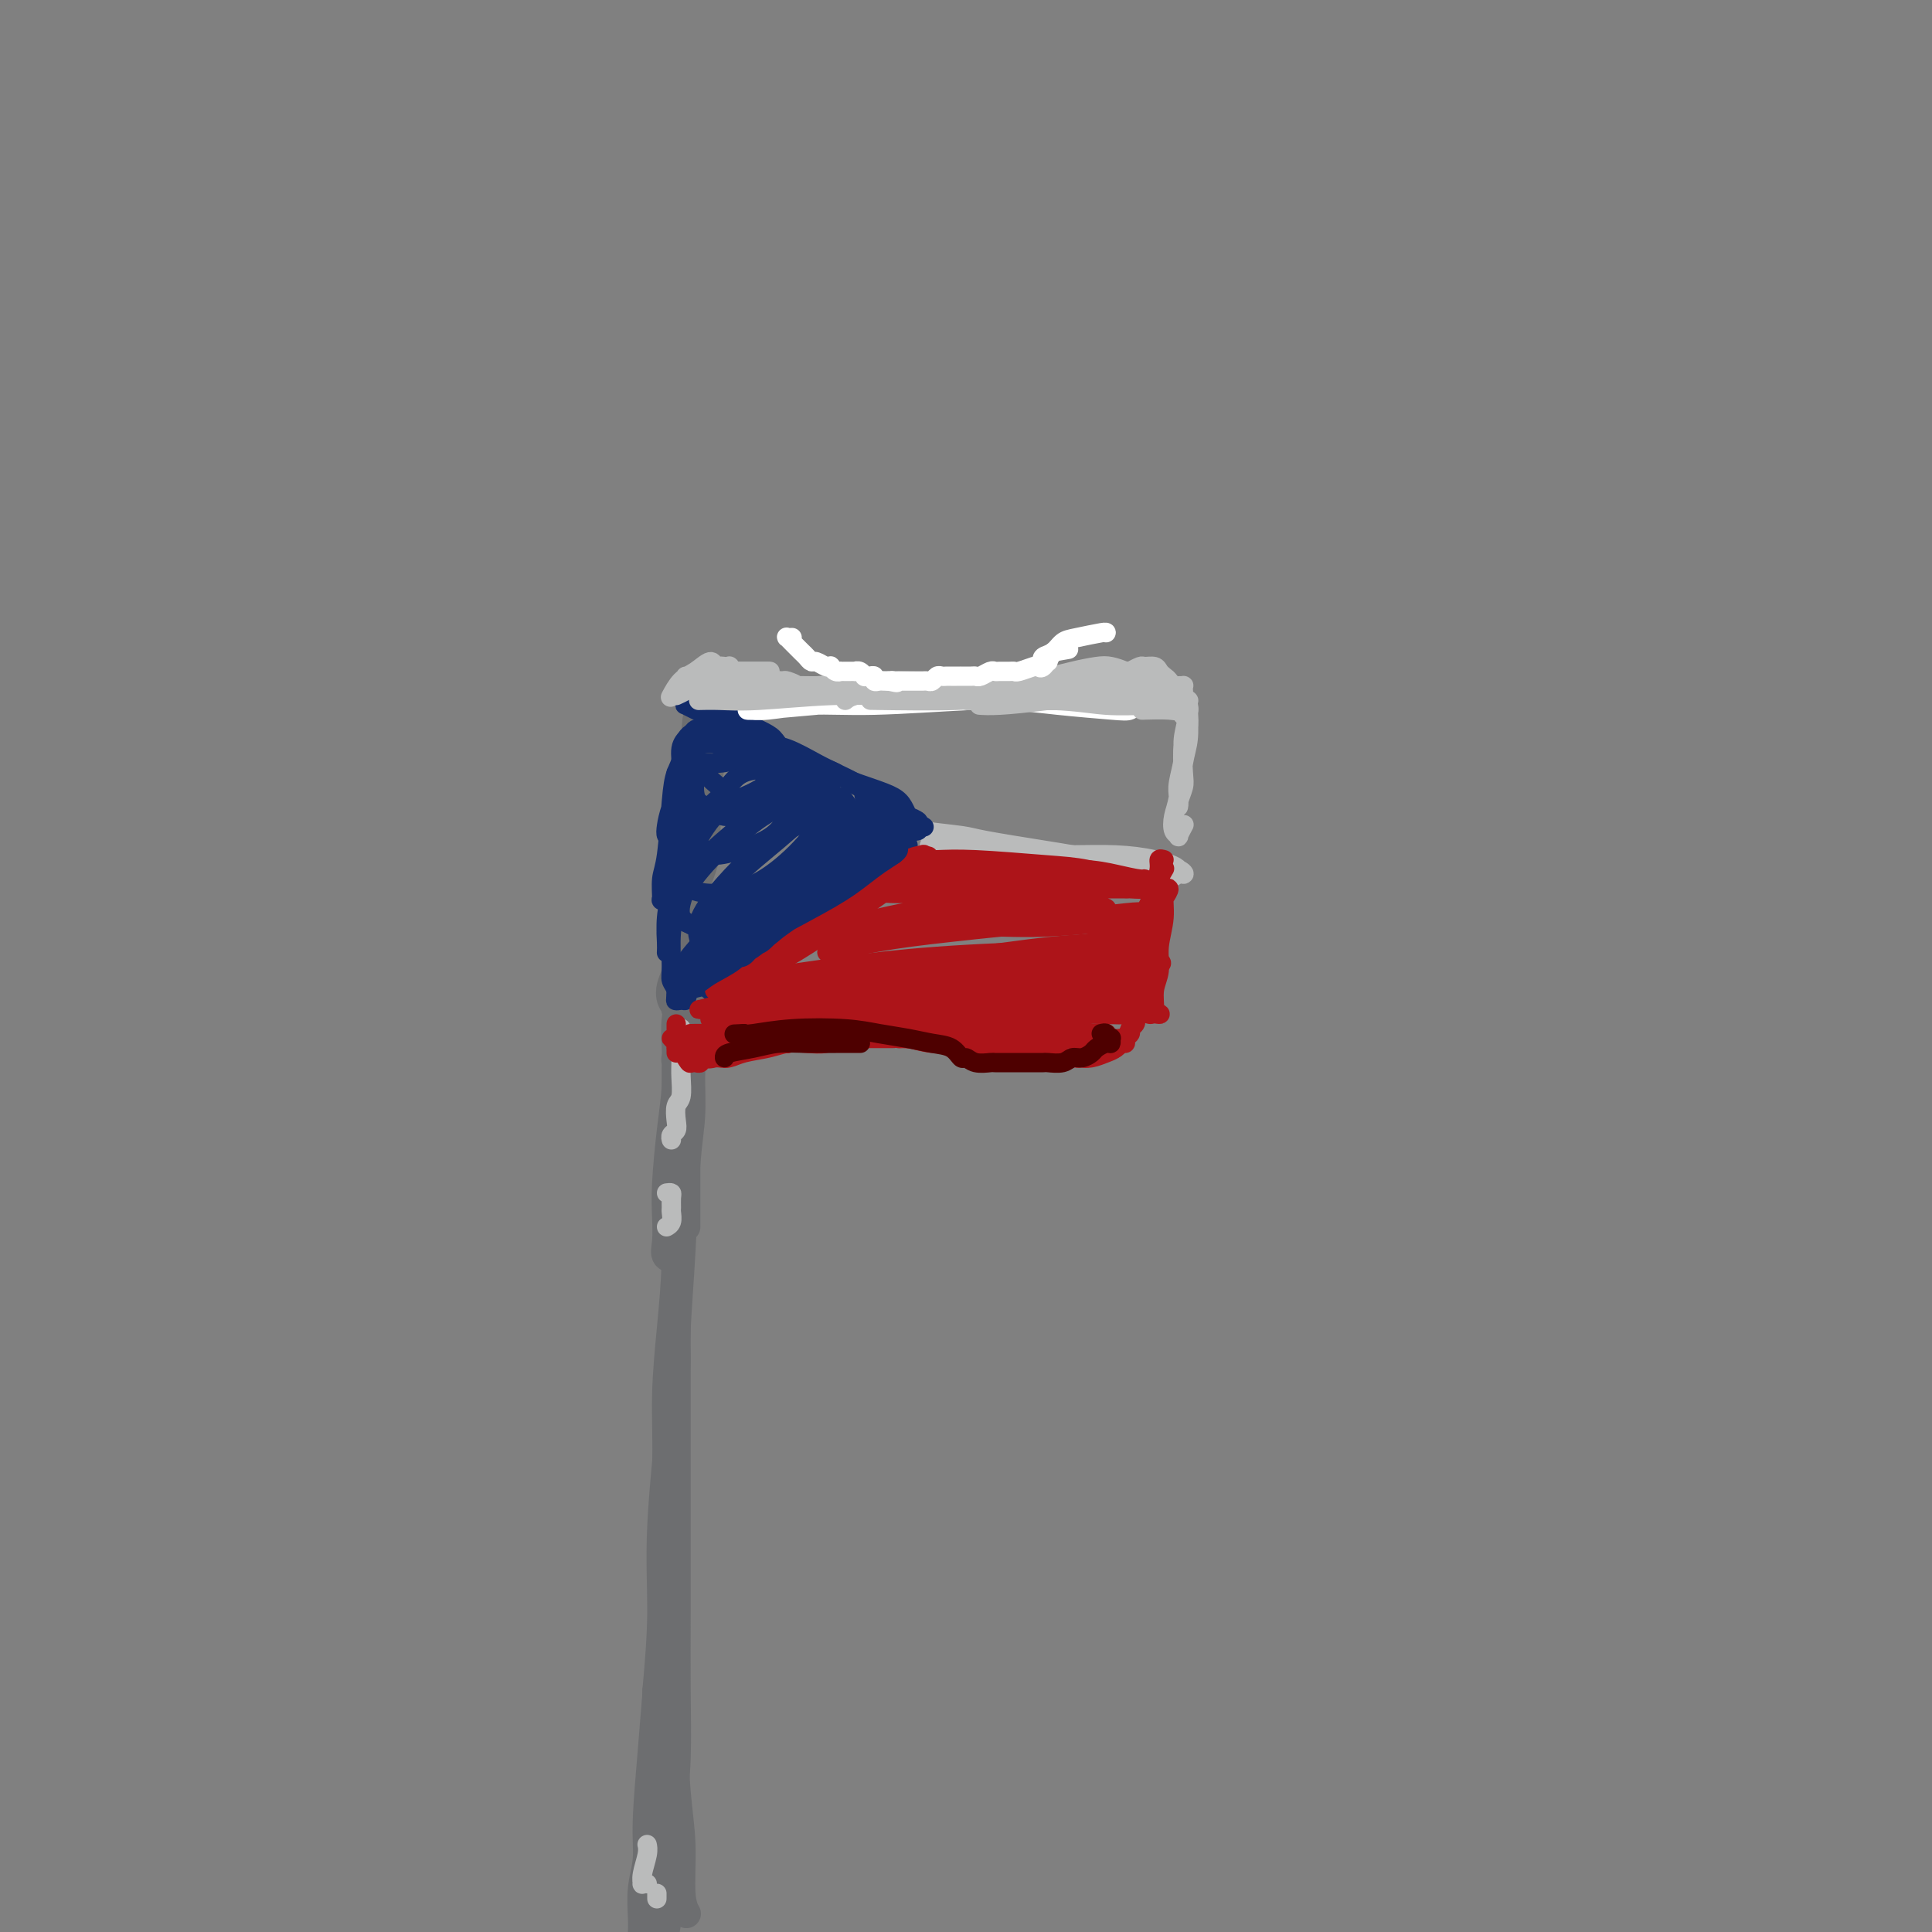 <svg viewBox='0 0 400 400' version='1.1' xmlns='http://www.w3.org/2000/svg' xmlns:xlink='http://www.w3.org/1999/xlink'><rect x="0" y="0" width="400" height="400" fill="#808080" stroke="none"/><g fill='none' stroke='#6D6E70' stroke-width='6' stroke-linecap='round' stroke-linejoin='round'><path d='M133,401c-0.001,-0.016 -0.001,-0.033 0,0c0.001,0.033 0.004,0.114 0,0c-0.004,-0.114 -0.016,-0.424 0,-1c0.016,-0.576 0.060,-1.420 0,-3c-0.060,-1.580 -0.224,-3.897 0,-6c0.224,-2.103 0.834,-3.992 1,-6c0.166,-2.008 -0.114,-4.137 0,-8c0.114,-3.863 0.623,-9.462 1,-14c0.377,-4.538 0.622,-8.017 1,-12c0.378,-3.983 0.889,-8.471 1,-13c0.111,-4.529 -0.177,-9.098 0,-15c0.177,-5.902 0.818,-13.136 1,-19c0.182,-5.864 -0.096,-10.358 0,-15c0.096,-4.642 0.566,-9.431 1,-14c0.434,-4.569 0.833,-8.918 1,-14c0.167,-5.082 0.101,-10.899 0,-15c-0.101,-4.101 -0.238,-6.487 0,-9c0.238,-2.513 0.852,-5.152 1,-8c0.148,-2.848 -0.171,-5.903 0,-8c0.171,-2.097 0.831,-3.235 1,-4c0.169,-0.765 -0.154,-1.156 0,-1c0.154,0.156 0.784,0.860 1,2c0.216,1.140 0.016,2.717 0,5c-0.016,2.283 0.152,5.271 0,8c-0.152,2.729 -0.623,5.198 -1,10c-0.377,4.802 -0.661,11.936 -1,18c-0.339,6.064 -0.735,11.059 -1,16c-0.265,4.941 -0.401,9.830 -1,17c-0.599,7.170 -1.661,16.623 -2,24c-0.339,7.377 0.046,12.679 0,18c-0.046,5.321 -0.523,10.660 -1,16'/><path d='M136,350c-0.929,23.063 -0.250,14.222 0,15c0.250,0.778 0.071,11.176 0,17c-0.071,5.824 -0.034,7.073 0,9c0.034,1.927 0.066,4.531 0,7c-0.066,2.469 -0.229,4.805 0,6c0.229,1.195 0.849,1.251 1,1c0.151,-0.251 -0.166,-0.808 0,-2c0.166,-1.192 0.815,-3.019 1,-5c0.185,-1.981 -0.094,-4.115 0,-8c0.094,-3.885 0.561,-9.520 1,-14c0.439,-4.480 0.850,-7.805 1,-12c0.150,-4.195 0.040,-9.259 0,-14c-0.040,-4.741 -0.011,-9.160 0,-16c0.011,-6.840 0.003,-16.102 0,-23c-0.003,-6.898 -0.001,-11.431 0,-17c0.001,-5.569 0.000,-12.172 0,-18c-0.000,-5.828 -0.000,-10.881 0,-17c0.000,-6.119 0.000,-13.304 0,-18c-0.000,-4.696 -0.001,-6.903 0,-9c0.001,-2.097 0.004,-4.086 0,-6c-0.004,-1.914 -0.015,-3.755 0,-5c0.015,-1.245 0.056,-1.895 0,-2c-0.056,-0.105 -0.210,0.335 0,1c0.210,0.665 0.784,1.556 1,3c0.216,1.444 0.073,3.440 0,7c-0.073,3.560 -0.075,8.684 0,13c0.075,4.316 0.227,7.825 0,12c-0.227,4.175 -0.834,9.016 -1,14c-0.166,4.984 0.109,10.111 0,15c-0.109,4.889 -0.603,9.540 -1,16c-0.397,6.460 -0.699,14.730 -1,23'/><path d='M138,323c-0.358,18.732 -0.255,14.562 0,16c0.255,1.438 0.660,8.484 1,15c0.340,6.516 0.613,12.503 1,17c0.387,4.497 0.887,7.504 1,11c0.113,3.496 -0.162,7.480 0,10c0.162,2.520 0.761,3.577 1,4c0.239,0.423 0.120,0.211 0,0'/><path d='M141,209c0.030,-0.478 0.061,-0.956 0,-1c-0.061,-0.044 -0.212,0.345 0,1c0.212,0.655 0.789,1.575 1,3c0.211,1.425 0.057,3.353 0,5c-0.057,1.647 -0.015,3.012 0,6c0.015,2.988 0.004,7.601 0,11c-0.004,3.399 -0.001,5.586 0,8c0.001,2.414 0.000,5.055 0,7c-0.000,1.945 -0.000,3.193 0,4c0.000,0.807 -0.000,1.172 0,1c0.000,-0.172 0.000,-0.881 0,-2c-0.000,-1.119 -0.001,-2.648 0,-4c0.001,-1.352 0.003,-2.526 0,-5c-0.003,-2.474 -0.011,-6.247 0,-9c0.011,-2.753 0.041,-4.486 0,-7c-0.041,-2.514 -0.154,-5.809 0,-8c0.154,-2.191 0.574,-3.278 1,-5c0.426,-1.722 0.857,-4.080 1,-5c0.143,-0.920 -0.003,-0.402 0,0c0.003,0.402 0.156,0.687 0,2c-0.156,1.313 -0.620,3.655 -1,6c-0.380,2.345 -0.677,4.692 -1,7c-0.323,2.308 -0.671,4.578 -1,8c-0.329,3.422 -0.639,7.996 -1,11c-0.361,3.004 -0.772,4.438 -1,5c-0.228,0.562 -0.271,0.253 0,0c0.271,-0.253 0.856,-0.449 1,-2c0.144,-1.551 -0.154,-4.456 0,-7c0.154,-2.544 0.758,-4.727 1,-7c0.242,-2.273 0.121,-4.637 0,-7'/><path d='M141,225c0.310,-5.560 0.084,-7.959 0,-10c-0.084,-2.041 -0.026,-3.723 0,-5c0.026,-1.277 0.021,-2.147 0,-3c-0.021,-0.853 -0.057,-1.687 0,-2c0.057,-0.313 0.209,-0.106 0,1c-0.209,1.106 -0.778,3.109 -1,5c-0.222,1.891 -0.098,3.670 0,6c0.098,2.330 0.170,5.211 0,8c-0.170,2.789 -0.584,5.486 -1,9c-0.416,3.514 -0.836,7.844 -1,11c-0.164,3.156 -0.072,5.136 0,7c0.072,1.864 0.124,3.610 0,5c-0.124,1.390 -0.425,2.424 0,3c0.425,0.576 1.576,0.693 2,1c0.424,0.307 0.121,0.802 0,1c-0.121,0.198 -0.061,0.099 0,0'/></g>
<g fill='none' stroke='#BABBBB' stroke-width='4' stroke-linecap='round' stroke-linejoin='round'><path d='M141,213c0.000,-0.094 0.000,-0.188 0,0c-0.000,0.188 -0.000,0.657 0,1c0.000,0.343 0.001,0.561 0,1c-0.001,0.439 -0.004,1.100 0,2c0.004,0.900 0.015,2.041 0,3c-0.015,0.959 -0.056,1.738 0,3c0.056,1.262 0.207,3.006 0,4c-0.207,0.994 -0.774,1.237 -1,2c-0.226,0.763 -0.113,2.047 0,3c0.113,0.953 0.226,1.575 0,2c-0.226,0.425 -0.792,0.653 -1,1c-0.208,0.347 -0.060,0.813 0,1c0.060,0.187 0.030,0.093 0,0'/><path d='M138,247c0.423,-0.057 0.846,-0.114 1,0c0.154,0.114 0.037,0.398 0,1c-0.037,0.602 0.004,1.520 0,2c-0.004,0.480 -0.053,0.520 0,1c0.053,0.480 0.206,1.398 0,2c-0.206,0.602 -0.773,0.886 -1,1c-0.227,0.114 -0.113,0.057 0,0'/><path d='M134,390c-0.431,-0.033 -0.862,-0.065 -1,0c-0.138,0.065 0.015,0.228 0,0c-0.015,-0.228 -0.200,-0.846 0,-2c0.200,-1.154 0.786,-2.846 1,-4c0.214,-1.154 0.058,-1.772 0,-2c-0.058,-0.228 -0.016,-0.065 0,0c0.016,0.065 0.008,0.033 0,0'/><path d='M136,393c0.000,0.111 0.000,0.222 0,0c0.000,-0.222 0.000,-0.778 0,-1c-0.000,-0.222 0.000,-0.111 0,0'/></g>
<g fill='none' stroke='#6D6E70' stroke-width='4' stroke-linecap='round' stroke-linejoin='round'><path d='M141,208c0.000,-0.017 0.000,-0.034 0,0c-0.000,0.034 -0.000,0.119 0,0c0.000,-0.119 0.000,-0.443 0,-1c-0.000,-0.557 -0.000,-1.346 0,-2c0.000,-0.654 0.000,-1.172 0,-2c-0.000,-0.828 -0.001,-1.966 0,-3c0.001,-1.034 0.004,-1.964 0,-3c-0.004,-1.036 -0.015,-2.177 0,-4c0.015,-1.823 0.055,-4.328 0,-6c-0.055,-1.672 -0.206,-2.510 0,-4c0.206,-1.490 0.769,-3.631 1,-5c0.231,-1.369 0.130,-1.964 0,-3c-0.130,-1.036 -0.287,-2.512 0,-3c0.287,-0.488 1.020,0.012 1,0c-0.020,-0.012 -0.793,-0.535 -1,0c-0.207,0.535 0.151,2.130 0,3c-0.151,0.870 -0.811,1.017 -1,2c-0.189,0.983 0.092,2.803 0,5c-0.092,2.197 -0.556,4.770 -1,7c-0.444,2.230 -0.869,4.118 -1,6c-0.131,1.882 0.033,3.760 0,5c-0.033,1.240 -0.261,1.844 0,3c0.261,1.156 1.011,2.864 1,4c-0.011,1.136 -0.785,1.698 -1,2c-0.215,0.302 0.127,0.343 0,0c-0.127,-0.343 -0.725,-1.071 -1,-2c-0.275,-0.929 -0.228,-2.058 0,-3c0.228,-0.942 0.637,-1.698 1,-3c0.363,-1.302 0.682,-3.151 1,-5'/><path d='M140,196c-0.043,-3.001 -0.151,-5.003 0,-7c0.151,-1.997 0.562,-3.988 1,-6c0.438,-2.012 0.902,-4.046 1,-6c0.098,-1.954 -0.170,-3.827 0,-6c0.170,-2.173 0.778,-4.645 1,-6c0.222,-1.355 0.060,-1.591 0,-2c-0.060,-0.409 -0.016,-0.989 0,-1c0.016,-0.011 0.004,0.547 0,1c-0.004,0.453 -0.001,0.801 0,2c0.001,1.199 0.000,3.250 0,5c-0.000,1.750 0.000,3.198 0,5c-0.000,1.802 -0.001,3.957 0,7c0.001,3.043 0.004,6.973 0,10c-0.004,3.027 -0.015,5.152 0,7c0.015,1.848 0.057,3.419 0,5c-0.057,1.581 -0.212,3.174 0,4c0.212,0.826 0.790,0.887 1,1c0.210,0.113 0.052,0.280 0,0c-0.052,-0.280 0.003,-1.005 0,-2c-0.003,-0.995 -0.065,-2.258 0,-3c0.065,-0.742 0.255,-0.961 0,-3c-0.255,-2.039 -0.955,-5.897 -1,-9c-0.045,-3.103 0.566,-5.452 1,-8c0.434,-2.548 0.690,-5.296 1,-8c0.310,-2.704 0.672,-5.366 1,-8c0.328,-2.634 0.621,-5.242 1,-7c0.379,-1.758 0.844,-2.667 1,-3c0.156,-0.333 0.004,-0.090 0,0c-0.004,0.090 0.142,0.026 0,1c-0.142,0.974 -0.571,2.987 -1,5'/><path d='M147,164c-0.029,2.086 0.397,4.299 0,7c-0.397,2.701 -1.618,5.888 -2,9c-0.382,3.112 0.076,6.147 0,9c-0.076,2.853 -0.685,5.524 -1,8c-0.315,2.476 -0.334,4.758 0,6c0.334,1.242 1.022,1.444 1,1c-0.022,-0.444 -0.754,-1.535 -1,-2c-0.246,-0.465 -0.006,-0.306 0,-1c0.006,-0.694 -0.223,-2.243 0,-4c0.223,-1.757 0.897,-3.723 1,-6c0.103,-2.277 -0.365,-4.866 0,-7c0.365,-2.134 1.564,-3.813 2,-7c0.436,-3.187 0.110,-7.884 0,-11c-0.110,-3.116 -0.004,-4.653 0,-6c0.004,-1.347 -0.094,-2.505 0,-3c0.094,-0.495 0.380,-0.327 0,0c-0.380,0.327 -1.426,0.812 -2,2c-0.574,1.188 -0.676,3.079 -1,5c-0.324,1.921 -0.872,3.871 -1,7c-0.128,3.129 0.162,7.437 0,11c-0.162,3.563 -0.775,6.381 -1,9c-0.225,2.619 -0.060,5.040 0,7c0.060,1.960 0.016,3.460 0,4c-0.016,0.540 -0.004,0.119 0,-1c0.004,-1.119 0.000,-2.938 0,-5c-0.000,-2.062 0.003,-4.367 0,-7c-0.003,-2.633 -0.011,-5.592 0,-10c0.011,-4.408 0.041,-10.264 0,-14c-0.041,-3.736 -0.155,-5.353 0,-7c0.155,-1.647 0.577,-3.323 1,-5'/><path d='M143,153c0.380,-8.097 0.831,-3.838 1,-2c0.169,1.838 0.056,1.257 0,2c-0.056,0.743 -0.053,2.812 0,5c0.053,2.188 0.158,4.496 0,7c-0.158,2.504 -0.579,5.204 -1,8c-0.421,2.796 -0.842,5.689 -1,8c-0.158,2.311 -0.053,4.039 0,5c0.053,0.961 0.056,1.155 0,1c-0.056,-0.155 -0.170,-0.660 0,-2c0.170,-1.340 0.623,-3.515 1,-6c0.377,-2.485 0.676,-5.280 1,-8c0.324,-2.720 0.671,-5.365 1,-8c0.329,-2.635 0.639,-5.259 1,-7c0.361,-1.741 0.773,-2.598 1,-3c0.227,-0.402 0.268,-0.349 0,0c-0.268,0.349 -0.846,0.992 -1,2c-0.154,1.008 0.116,2.379 0,4c-0.116,1.621 -0.620,3.492 -1,7c-0.380,3.508 -0.638,8.652 -1,12c-0.362,3.348 -0.828,4.902 -1,6c-0.172,1.098 -0.049,1.742 0,2c0.049,0.258 0.025,0.129 0,0'/></g>
<g fill='none' stroke='#122B6A' stroke-width='4' stroke-linecap='round' stroke-linejoin='round'><path d='M144,146c-0.289,-0.118 -0.577,-0.236 0,0c0.577,0.236 2.021,0.826 3,1c0.979,0.174 1.494,-0.068 2,0c0.506,0.068 1.005,0.446 2,1c0.995,0.554 2.487,1.283 4,2c1.513,0.717 3.049,1.422 4,2c0.951,0.578 1.318,1.028 2,2c0.682,0.972 1.681,2.464 2,3c0.319,0.536 -0.041,0.114 0,0c0.041,-0.114 0.483,0.079 0,0c-0.483,-0.079 -1.890,-0.430 -3,-1c-1.110,-0.570 -1.923,-1.358 -3,-2c-1.077,-0.642 -2.419,-1.139 -4,-2c-1.581,-0.861 -3.401,-2.087 -5,-3c-1.599,-0.913 -2.979,-1.514 -4,-2c-1.021,-0.486 -1.684,-0.857 -2,-1c-0.316,-0.143 -0.284,-0.057 0,0c0.284,0.057 0.820,0.086 1,0c0.180,-0.086 0.004,-0.286 1,0c0.996,0.286 3.164,1.058 5,2c1.836,0.942 3.341,2.053 5,3c1.659,0.947 3.471,1.731 6,3c2.529,1.269 5.774,3.024 8,4c2.226,0.976 3.432,1.173 5,2c1.568,0.827 3.498,2.282 5,3c1.502,0.718 2.577,0.698 3,1c0.423,0.302 0.196,0.926 0,1c-0.196,0.074 -0.360,-0.403 -1,-1c-0.640,-0.597 -1.754,-1.313 -3,-2c-1.246,-0.687 -2.623,-1.343 -4,-2'/><path d='M173,160c-1.834,-0.899 -2.420,-1.145 -4,-2c-1.580,-0.855 -4.156,-2.319 -6,-3c-1.844,-0.681 -2.957,-0.579 -4,-1c-1.043,-0.421 -2.016,-1.365 -3,-2c-0.984,-0.635 -1.979,-0.960 -2,-1c-0.021,-0.040 0.930,0.205 2,1c1.070,0.795 2.258,2.138 4,3c1.742,0.862 4.039,1.242 6,2c1.961,0.758 3.587,1.895 6,3c2.413,1.105 5.614,2.177 8,3c2.386,0.823 3.956,1.397 5,2c1.044,0.603 1.562,1.233 2,2c0.438,0.767 0.798,1.669 1,2c0.202,0.331 0.247,0.089 0,0c-0.247,-0.089 -0.785,-0.025 -1,0c-0.215,0.025 -0.108,0.013 0,0'/><path d='M188,175c-0.355,-0.181 -0.710,-0.361 -1,0c-0.290,0.361 -0.516,1.265 -1,2c-0.484,0.735 -1.227,1.303 -2,2c-0.773,0.697 -1.576,1.524 -3,3c-1.424,1.476 -3.467,3.600 -5,5c-1.533,1.400 -2.555,2.075 -4,3c-1.445,0.925 -3.313,2.101 -5,3c-1.687,0.899 -3.194,1.523 -4,2c-0.806,0.477 -0.911,0.809 -1,1c-0.089,0.191 -0.162,0.243 0,0c0.162,-0.243 0.557,-0.782 1,-1c0.443,-0.218 0.932,-0.117 2,-1c1.068,-0.883 2.713,-2.751 4,-4c1.287,-1.249 2.216,-1.880 4,-3c1.784,-1.120 4.424,-2.728 6,-4c1.576,-1.272 2.087,-2.206 3,-3c0.913,-0.794 2.226,-1.448 3,-2c0.774,-0.552 1.007,-1.003 1,-1c-0.007,0.003 -0.255,0.461 -1,1c-0.745,0.539 -1.987,1.159 -3,2c-1.013,0.841 -1.797,1.904 -3,3c-1.203,1.096 -2.825,2.224 -5,4c-2.175,1.776 -4.903,4.201 -7,6c-2.097,1.799 -3.562,2.974 -5,4c-1.438,1.026 -2.849,1.904 -4,3c-1.151,1.096 -2.041,2.410 -3,3c-0.959,0.590 -1.988,0.454 -2,0c-0.012,-0.454 0.994,-1.227 2,-2'/><path d='M155,201c-4.347,3.232 1.287,-1.686 4,-4c2.713,-2.314 2.506,-2.022 4,-3c1.494,-0.978 4.689,-3.226 7,-5c2.311,-1.774 3.738,-3.073 5,-4c1.262,-0.927 2.359,-1.481 3,-2c0.641,-0.519 0.827,-1.001 1,-1c0.173,0.001 0.333,0.487 0,1c-0.333,0.513 -1.160,1.055 -3,2c-1.840,0.945 -4.695,2.294 -7,4c-2.305,1.706 -4.061,3.768 -6,5c-1.939,1.232 -4.062,1.635 -6,3c-1.938,1.365 -3.692,3.694 -5,5c-1.308,1.306 -2.170,1.590 -3,2c-0.830,0.410 -1.629,0.947 -2,1c-0.371,0.053 -0.316,-0.378 0,-1c0.316,-0.622 0.891,-1.436 2,-2c1.109,-0.564 2.751,-0.880 4,-2c1.249,-1.120 2.105,-3.045 3,-4c0.895,-0.955 1.830,-0.940 2,-1c0.170,-0.060 -0.423,-0.197 -1,0c-0.577,0.197 -1.138,0.726 -2,1c-0.862,0.274 -2.025,0.294 -3,1c-0.975,0.706 -1.761,2.100 -3,3c-1.239,0.900 -2.930,1.306 -4,2c-1.070,0.694 -1.519,1.675 -2,2c-0.481,0.325 -0.995,-0.006 -1,0c-0.005,0.006 0.499,0.348 1,0c0.501,-0.348 1.000,-1.385 2,-2c1.000,-0.615 2.500,-0.807 4,-1'/><path d='M149,201c1.372,-0.677 1.803,-0.868 2,-1c0.197,-0.132 0.162,-0.205 0,0c-0.162,0.205 -0.449,0.690 -1,1c-0.551,0.310 -1.366,0.447 -2,1c-0.634,0.553 -1.088,1.523 -2,2c-0.912,0.477 -2.283,0.460 -3,1c-0.717,0.540 -0.781,1.638 -1,2c-0.219,0.362 -0.592,-0.012 -1,0c-0.408,0.012 -0.852,0.411 -1,0c-0.148,-0.411 -0.001,-1.630 0,-2c0.001,-0.370 -0.143,0.111 0,0c0.143,-0.111 0.574,-0.813 1,-1c0.426,-0.187 0.845,0.142 1,0c0.155,-0.142 0.044,-0.755 0,-1c-0.044,-0.245 -0.022,-0.123 0,0'/><path d='M141,204c-0.030,0.729 -0.059,1.457 0,2c0.059,0.543 0.208,0.900 0,1c-0.208,0.100 -0.773,-0.056 -1,0c-0.227,0.056 -0.114,0.324 0,0c0.114,-0.324 0.231,-1.238 0,-2c-0.231,-0.762 -0.809,-1.370 -1,-2c-0.191,-0.630 0.005,-1.280 0,-3c-0.005,-1.720 -0.213,-4.509 0,-7c0.213,-2.491 0.845,-4.686 1,-7c0.155,-2.314 -0.168,-4.749 0,-7c0.168,-2.251 0.827,-4.318 1,-6c0.173,-1.682 -0.139,-2.977 0,-4c0.139,-1.023 0.728,-1.773 1,-2c0.272,-0.227 0.227,0.069 0,1c-0.227,0.931 -0.635,2.497 -1,4c-0.365,1.503 -0.686,2.942 -1,5c-0.314,2.058 -0.620,4.735 -1,7c-0.380,2.265 -0.834,4.119 -1,6c-0.166,1.881 -0.045,3.790 0,5c0.045,1.210 0.015,1.721 0,2c-0.015,0.279 -0.015,0.324 0,0c0.015,-0.324 0.045,-1.019 0,-2c-0.045,-0.981 -0.166,-2.250 0,-4c0.166,-1.750 0.619,-3.981 1,-6c0.381,-2.019 0.690,-3.827 1,-7c0.310,-3.173 0.620,-7.712 1,-11c0.380,-3.288 0.828,-5.326 1,-7c0.172,-1.674 0.067,-2.985 0,-4c-0.067,-1.015 -0.095,-1.735 0,-2c0.095,-0.265 0.313,-0.076 0,1c-0.313,1.076 -1.156,3.038 -2,5'/><path d='M140,160c-0.492,1.374 -0.721,2.810 -1,6c-0.279,3.190 -0.606,8.135 -1,11c-0.394,2.865 -0.854,3.652 -1,5c-0.146,1.348 0.021,3.259 0,4c-0.021,0.741 -0.231,0.311 0,0c0.231,-0.311 0.903,-0.504 1,-1c0.097,-0.496 -0.382,-1.294 0,-3c0.382,-1.706 1.624,-4.318 2,-7c0.376,-2.682 -0.114,-5.432 0,-8c0.114,-2.568 0.831,-4.952 1,-7c0.169,-2.048 -0.210,-3.759 0,-5c0.210,-1.241 1.009,-2.012 1,-2c-0.009,0.012 -0.826,0.805 -1,2c-0.174,1.195 0.296,2.791 0,5c-0.296,2.209 -1.358,5.031 -2,7c-0.642,1.969 -0.863,3.083 -1,4c-0.137,0.917 -0.190,1.635 0,2c0.190,0.365 0.624,0.376 1,0c0.376,-0.376 0.694,-1.138 1,-3c0.306,-1.862 0.601,-4.823 1,-7c0.399,-2.177 0.902,-3.569 1,-5c0.098,-1.431 -0.207,-2.900 0,-4c0.207,-1.100 0.927,-1.829 1,-2c0.073,-0.171 -0.502,0.217 -1,1c-0.498,0.783 -0.918,1.961 -1,3c-0.082,1.039 0.174,1.938 0,4c-0.174,2.062 -0.778,5.286 -1,7c-0.222,1.714 -0.064,1.918 0,2c0.064,0.082 0.032,0.041 0,0'/><path d='M180,174c-0.036,0.043 -0.072,0.086 0,0c0.072,-0.086 0.253,-0.301 0,0c-0.253,0.301 -0.940,1.118 -2,2c-1.060,0.882 -2.493,1.828 -4,3c-1.507,1.172 -3.089,2.570 -5,4c-1.911,1.430 -4.150,2.893 -7,5c-2.850,2.107 -6.309,4.857 -9,7c-2.691,2.143 -4.612,3.679 -6,5c-1.388,1.321 -2.241,2.426 -3,3c-0.759,0.574 -1.424,0.618 0,0c1.424,-0.618 4.935,-1.896 7,-3c2.065,-1.104 2.683,-2.032 5,-4c2.317,-1.968 6.334,-4.976 9,-7c2.666,-2.024 3.980,-3.065 5,-4c1.020,-0.935 1.745,-1.764 3,-3c1.255,-1.236 3.038,-2.880 4,-4c0.962,-1.120 1.103,-1.715 1,-2c-0.103,-0.285 -0.448,-0.260 -1,0c-0.552,0.260 -1.309,0.755 -3,2c-1.691,1.245 -4.316,3.241 -7,5c-2.684,1.759 -5.429,3.282 -8,5c-2.571,1.718 -4.970,3.633 -7,5c-2.030,1.367 -3.693,2.187 -5,3c-1.307,0.813 -2.258,1.621 -2,2c0.258,0.379 1.727,0.330 3,0c1.273,-0.330 2.351,-0.942 4,-2c1.649,-1.058 3.870,-2.563 6,-4c2.130,-1.437 4.169,-2.808 7,-5c2.831,-2.192 6.455,-5.206 9,-7c2.545,-1.794 4.013,-2.370 5,-3c0.987,-0.630 1.494,-1.315 2,-2'/><path d='M181,175c5.616,-4.037 1.657,-2.628 0,-2c-1.657,0.628 -1.010,0.476 -2,1c-0.990,0.524 -3.617,1.724 -6,3c-2.383,1.276 -4.524,2.629 -8,5c-3.476,2.371 -8.288,5.760 -11,8c-2.712,2.240 -3.325,3.330 -5,5c-1.675,1.670 -4.414,3.920 -5,5c-0.586,1.080 0.979,0.990 3,0c2.021,-0.990 4.498,-2.880 6,-4c1.502,-1.120 2.028,-1.470 4,-3c1.972,-1.530 5.390,-4.239 9,-7c3.610,-2.761 7.411,-5.574 10,-8c2.589,-2.426 3.967,-4.464 5,-6c1.033,-1.536 1.722,-2.571 2,-3c0.278,-0.429 0.146,-0.254 -1,0c-1.146,0.254 -3.305,0.585 -6,2c-2.695,1.415 -5.925,3.912 -9,6c-3.075,2.088 -5.997,3.765 -9,6c-3.003,2.235 -6.089,5.027 -9,8c-2.911,2.973 -5.647,6.126 -7,8c-1.353,1.874 -1.323,2.470 -1,3c0.323,0.530 0.939,0.993 2,1c1.061,0.007 2.568,-0.441 5,-2c2.432,-1.559 5.790,-4.230 9,-7c3.210,-2.770 6.271,-5.638 9,-8c2.729,-2.362 5.127,-4.218 7,-6c1.873,-1.782 3.223,-3.491 4,-5c0.777,-1.509 0.981,-2.817 1,-4c0.019,-1.183 -0.149,-2.242 -1,-3c-0.851,-0.758 -2.386,-1.217 -4,-1c-1.614,0.217 -3.307,1.108 -5,2'/><path d='M168,169c-2.492,0.896 -4.221,2.637 -7,5c-2.779,2.363 -6.608,5.347 -9,8c-2.392,2.653 -3.347,4.974 -4,7c-0.653,2.026 -1.005,3.758 -1,5c0.005,1.242 0.368,1.994 2,2c1.632,0.006 4.532,-0.733 7,-2c2.468,-1.267 4.505,-3.061 7,-5c2.495,-1.939 5.447,-4.024 8,-6c2.553,-1.976 4.706,-3.842 6,-6c1.294,-2.158 1.730,-4.606 2,-6c0.270,-1.394 0.374,-1.734 -1,-2c-1.374,-0.266 -4.225,-0.460 -7,0c-2.775,0.460 -5.474,1.573 -8,3c-2.526,1.427 -4.881,3.168 -7,5c-2.119,1.832 -4.004,3.755 -6,6c-1.996,2.245 -4.105,4.811 -5,7c-0.895,2.189 -0.577,4.000 0,5c0.577,1.000 1.414,1.188 3,1c1.586,-0.188 3.923,-0.752 6,-2c2.077,-1.248 3.895,-3.182 6,-5c2.105,-1.818 4.498,-3.521 7,-6c2.502,-2.479 5.112,-5.732 7,-8c1.888,-2.268 3.053,-3.549 3,-5c-0.053,-1.451 -1.323,-3.071 -2,-4c-0.677,-0.929 -0.760,-1.169 -3,-1c-2.240,0.169 -6.637,0.745 -10,2c-3.363,1.255 -5.691,3.190 -8,5c-2.309,1.810 -4.598,3.495 -7,6c-2.402,2.505 -4.916,5.828 -6,8c-1.084,2.172 -0.738,3.192 0,4c0.738,0.808 1.869,1.404 3,2'/><path d='M144,192c1.500,1.119 3.751,0.918 6,0c2.249,-0.918 4.495,-2.553 7,-4c2.505,-1.447 5.268,-2.706 8,-5c2.732,-2.294 5.432,-5.622 7,-8c1.568,-2.378 2.003,-3.807 2,-5c-0.003,-1.193 -0.446,-2.151 -1,-3c-0.554,-0.849 -1.221,-1.589 -3,-2c-1.779,-0.411 -4.670,-0.494 -7,0c-2.330,0.494 -4.098,1.565 -6,3c-1.902,1.435 -3.939,3.233 -6,5c-2.061,1.767 -4.146,3.503 -6,6c-1.854,2.497 -3.476,5.755 -4,8c-0.524,2.245 0.050,3.477 1,4c0.950,0.523 2.275,0.337 4,0c1.725,-0.337 3.850,-0.825 6,-2c2.150,-1.175 4.325,-3.038 7,-5c2.675,-1.962 5.849,-4.024 8,-6c2.151,-1.976 3.281,-3.865 4,-6c0.719,-2.135 1.029,-4.516 1,-6c-0.029,-1.484 -0.398,-2.069 -2,-3c-1.602,-0.931 -4.437,-2.206 -7,-2c-2.563,0.206 -4.855,1.894 -7,3c-2.145,1.106 -4.144,1.631 -6,3c-1.856,1.369 -3.570,3.581 -5,6c-1.430,2.419 -2.577,5.045 -3,7c-0.423,1.955 -0.121,3.238 1,4c1.121,0.762 3.063,1.003 5,1c1.937,-0.003 3.870,-0.248 6,-1c2.130,-0.752 4.458,-2.010 7,-4c2.542,-1.990 5.298,-4.711 7,-7c1.702,-2.289 2.351,-4.144 3,-6'/><path d='M171,167c1.739,-2.962 1.088,-3.866 0,-5c-1.088,-1.134 -2.611,-2.498 -4,-3c-1.389,-0.502 -2.644,-0.143 -5,0c-2.356,0.143 -5.812,0.069 -8,1c-2.188,0.931 -3.106,2.868 -4,4c-0.894,1.132 -1.762,1.461 -3,3c-1.238,1.539 -2.845,4.289 -3,6c-0.155,1.711 1.141,2.382 2,3c0.859,0.618 1.279,1.182 3,1c1.721,-0.182 4.743,-1.112 7,-2c2.257,-0.888 3.749,-1.735 5,-3c1.251,-1.265 2.261,-2.950 3,-5c0.739,-2.050 1.208,-4.466 1,-6c-0.208,-1.534 -1.092,-2.187 -2,-3c-0.908,-0.813 -1.838,-1.788 -4,-2c-2.162,-0.212 -5.555,0.337 -8,1c-2.445,0.663 -3.940,1.440 -5,2c-1.060,0.560 -1.683,0.905 -2,2c-0.317,1.095 -0.327,2.942 0,4c0.327,1.058 0.992,1.327 2,2c1.008,0.673 2.358,1.750 4,2c1.642,0.250 3.575,-0.326 5,-1c1.425,-0.674 2.341,-1.445 3,-2c0.659,-0.555 1.062,-0.895 1,-2c-0.062,-1.105 -0.587,-2.976 -1,-4c-0.413,-1.024 -0.713,-1.200 -2,-2c-1.287,-0.800 -3.560,-2.223 -5,-3c-1.440,-0.777 -2.046,-0.909 -3,-1c-0.954,-0.091 -2.257,-0.140 -3,0c-0.743,0.140 -0.927,0.469 -1,1c-0.073,0.531 -0.037,1.266 0,2'/><path d='M144,157c-0.016,0.687 1.943,0.904 3,1c1.057,0.096 1.212,0.071 2,0c0.788,-0.071 2.209,-0.186 3,-1c0.791,-0.814 0.952,-2.325 1,-3c0.048,-0.675 -0.015,-0.515 -1,-1c-0.985,-0.485 -2.891,-1.617 -4,-2c-1.109,-0.383 -1.422,-0.019 -2,0c-0.578,0.019 -1.422,-0.308 -2,0c-0.578,0.308 -0.890,1.251 -1,2c-0.110,0.749 -0.016,1.302 0,2c0.016,0.698 -0.044,1.539 1,3c1.044,1.461 3.193,3.540 5,5c1.807,1.460 3.272,2.299 5,3c1.728,0.701 3.717,1.263 6,2c2.283,0.737 4.858,1.647 7,2c2.142,0.353 3.851,0.147 5,0c1.149,-0.147 1.738,-0.234 2,-1c0.262,-0.766 0.198,-2.209 0,-3c-0.198,-0.791 -0.529,-0.930 -1,-1c-0.471,-0.070 -1.083,-0.071 -2,0c-0.917,0.071 -2.139,0.215 -3,1c-0.861,0.785 -1.362,2.210 -1,3c0.362,0.790 1.586,0.944 3,1c1.414,0.056 3.018,0.015 5,0c1.982,-0.015 4.341,-0.004 6,0c1.659,0.004 2.617,0.001 3,0c0.383,-0.001 0.192,-0.001 0,0'/></g>
<g fill='none' stroke='#FFFFFF' stroke-width='4' stroke-linecap='round' stroke-linejoin='round'><path d='M144,141c-0.284,-0.114 -0.568,-0.228 -1,0c-0.432,0.228 -1.010,0.797 -1,1c0.010,0.203 0.610,0.040 1,0c0.390,-0.040 0.571,0.042 2,0c1.429,-0.042 4.107,-0.207 7,0c2.893,0.207 6.002,0.787 9,1c2.998,0.213 5.886,0.058 11,0c5.114,-0.058 12.453,-0.019 18,0c5.547,0.019 9.301,0.019 13,0c3.699,-0.019 7.344,-0.058 12,0c4.656,0.058 10.323,0.212 14,0c3.677,-0.212 5.363,-0.789 7,-1c1.637,-0.211 3.226,-0.057 4,0c0.774,0.057 0.735,0.017 0,0c-0.735,-0.017 -2.165,-0.011 -4,0c-1.835,0.011 -4.075,0.028 -8,0c-3.925,-0.028 -9.537,-0.100 -14,0c-4.463,0.100 -7.779,0.373 -14,1c-6.221,0.627 -15.349,1.608 -19,2c-3.651,0.392 -1.826,0.196 0,0'/><path d='M169,146c-4.779,0.431 -9.557,0.863 -12,1c-2.443,0.137 -2.549,-0.019 -2,0c0.549,0.019 1.754,0.214 4,0c2.246,-0.214 5.533,-0.838 9,-1c3.467,-0.162 7.116,0.138 13,0c5.884,-0.138 14.005,-0.713 20,-1c5.995,-0.287 9.863,-0.286 14,0c4.137,0.286 8.543,0.859 12,1c3.457,0.141 5.965,-0.148 7,0c1.035,0.148 0.598,0.733 0,1c-0.598,0.267 -1.358,0.215 -4,0c-2.642,-0.215 -7.165,-0.594 -11,-1c-3.835,-0.406 -6.982,-0.841 -11,-1c-4.018,-0.159 -8.905,-0.043 -14,0c-5.095,0.043 -10.397,0.011 -16,0c-5.603,-0.011 -11.509,-0.003 -15,0c-3.491,0.003 -4.569,0.001 -5,0c-0.431,-0.001 -0.216,-0.000 0,0'/></g>
<g fill='none' stroke='#BABBBB' stroke-width='4' stroke-linecap='round' stroke-linejoin='round'><path d='M140,144c0.670,-0.309 1.340,-0.619 2,-1c0.660,-0.381 1.311,-0.834 2,-1c0.689,-0.166 1.415,-0.043 2,0c0.585,0.043 1.027,0.008 2,0c0.973,-0.008 2.475,0.012 4,0c1.525,-0.012 3.073,-0.056 6,0c2.927,0.056 7.233,0.211 11,0c3.767,-0.211 6.996,-0.789 10,-1c3.004,-0.211 5.782,-0.053 10,0c4.218,0.053 9.874,0.003 14,0c4.126,-0.003 6.721,0.040 9,0c2.279,-0.040 4.243,-0.165 6,0c1.757,0.165 3.309,0.619 3,1c-0.309,0.381 -2.478,0.691 -5,1c-2.522,0.309 -5.398,0.619 -8,1c-2.602,0.381 -4.931,0.833 -10,1c-5.069,0.167 -12.877,0.048 -16,0c-3.123,-0.048 -1.562,-0.024 0,0'/><path d='M145,145c-0.308,0.008 -0.616,0.017 0,0c0.616,-0.017 2.157,-0.058 4,0c1.843,0.058 3.987,0.216 8,0c4.013,-0.216 9.896,-0.805 15,-1c5.104,-0.195 9.430,0.004 14,0c4.570,-0.004 9.383,-0.211 14,0c4.617,0.211 9.039,0.841 14,1c4.961,0.159 10.463,-0.154 14,0c3.537,0.154 5.110,0.774 7,1c1.890,0.226 4.096,0.057 5,0c0.904,-0.057 0.506,-0.001 0,0c-0.506,0.001 -1.119,-0.052 -3,0c-1.881,0.052 -5.030,0.210 -8,0c-2.970,-0.210 -5.761,-0.787 -11,-1c-5.239,-0.213 -12.925,-0.061 -16,0c-3.075,0.061 -1.537,0.030 0,0'/><path d='M175,145c0.413,-0.336 0.825,-0.671 2,-1c1.175,-0.329 3.111,-0.650 7,-1c3.889,-0.350 9.730,-0.727 15,-1c5.270,-0.273 9.970,-0.441 16,0c6.030,0.441 13.391,1.491 18,2c4.609,0.509 6.467,0.476 8,1c1.533,0.524 2.741,1.604 3,2c0.259,0.396 -0.430,0.107 -2,0c-1.570,-0.107 -4.020,-0.030 -5,0c-0.980,0.030 -0.490,0.015 0,0'/><path d='M246,147c0.111,1.514 0.222,3.028 0,4c-0.222,0.972 -0.778,1.400 -1,3c-0.222,1.600 -0.112,4.370 0,6c0.112,1.630 0.225,2.118 0,3c-0.225,0.882 -0.788,2.157 -1,3c-0.212,0.843 -0.072,1.252 0,1c0.072,-0.252 0.076,-1.166 0,-2c-0.076,-0.834 -0.230,-1.587 0,-3c0.230,-1.413 0.846,-3.485 1,-5c0.154,-1.515 -0.154,-2.471 0,-4c0.154,-1.529 0.770,-3.630 1,-5c0.230,-1.370 0.073,-2.008 0,-2c-0.073,0.008 -0.061,0.662 0,2c0.061,1.338 0.173,3.360 0,5c-0.173,1.640 -0.631,2.898 -1,5c-0.369,2.102 -0.650,5.049 -1,7c-0.350,1.951 -0.770,2.908 -1,4c-0.230,1.092 -0.272,2.320 0,3c0.272,0.680 0.856,0.811 1,1c0.144,0.189 -0.154,0.435 0,0c0.154,-0.435 0.758,-1.553 1,-2c0.242,-0.447 0.121,-0.224 0,0'/><path d='M198,192c0.311,-0.622 0.622,-1.244 1,-2c0.378,-0.756 0.822,-1.644 1,-2c0.178,-0.356 0.089,-0.178 0,0'/><path d='M185,172c-0.387,0.107 -0.773,0.214 -1,0c-0.227,-0.214 -0.294,-0.749 0,-1c0.294,-0.251 0.948,-0.219 2,0c1.052,0.219 2.503,0.625 5,1c2.497,0.375 6.040,0.720 8,1c1.960,0.280 2.338,0.495 5,1c2.662,0.505 7.609,1.299 12,2c4.391,0.701 8.226,1.309 11,2c2.774,0.691 4.487,1.464 6,2c1.513,0.536 2.827,0.834 4,1c1.173,0.166 2.206,0.199 2,0c-0.206,-0.199 -1.653,-0.632 -3,-1c-1.347,-0.368 -2.596,-0.673 -5,-1c-2.404,-0.327 -5.964,-0.675 -10,-1c-4.036,-0.325 -8.548,-0.626 -11,-1c-2.452,-0.374 -2.843,-0.821 -3,-1c-0.157,-0.179 -0.078,-0.089 0,0'/><path d='M193,175c-0.494,0.024 -0.989,0.048 0,0c0.989,-0.048 3.460,-0.167 6,0c2.540,0.167 5.149,0.622 8,1c2.851,0.378 5.943,0.681 10,1c4.057,0.319 9.080,0.656 13,1c3.920,0.344 6.737,0.696 9,1c2.263,0.304 3.972,0.562 5,1c1.028,0.438 1.377,1.057 1,1c-0.377,-0.057 -1.478,-0.790 -4,-1c-2.522,-0.210 -6.464,0.101 -10,0c-3.536,-0.101 -6.665,-0.616 -10,-1c-3.335,-0.384 -6.874,-0.639 -10,-1c-3.126,-0.361 -5.837,-0.829 -7,-1c-1.163,-0.171 -0.778,-0.043 0,0c0.778,0.043 1.948,0.003 5,0c3.052,-0.003 7.986,0.030 12,0c4.014,-0.030 7.107,-0.124 10,0c2.893,0.124 5.587,0.464 8,1c2.413,0.536 4.544,1.267 5,2c0.456,0.733 -0.762,1.466 -2,2c-1.238,0.534 -2.497,0.867 -3,1c-0.503,0.133 -0.252,0.067 0,0'/></g>
<g fill='none' stroke='#AD1419' stroke-width='4' stroke-linecap='round' stroke-linejoin='round'><path d='M241,178c-0.449,-0.133 -0.897,-0.266 -1,0c-0.103,0.266 0.140,0.932 0,2c-0.140,1.068 -0.665,2.540 -1,4c-0.335,1.460 -0.482,2.910 -1,5c-0.518,2.090 -1.407,4.821 -2,7c-0.593,2.179 -0.891,3.808 -1,5c-0.109,1.192 -0.030,1.947 0,3c0.030,1.053 0.011,2.402 0,3c-0.011,0.598 -0.015,0.443 0,0c0.015,-0.443 0.049,-1.175 0,-2c-0.049,-0.825 -0.181,-1.743 0,-3c0.181,-1.257 0.676,-2.854 1,-5c0.324,-2.146 0.478,-4.840 1,-7c0.522,-2.160 1.411,-3.786 2,-5c0.589,-1.214 0.877,-2.015 1,-2c0.123,0.015 0.082,0.848 0,1c-0.082,0.152 -0.204,-0.376 -1,1c-0.796,1.376 -2.266,4.656 -3,7c-0.734,2.344 -0.733,3.752 -1,6c-0.267,2.248 -0.803,5.336 -1,7c-0.197,1.664 -0.056,1.904 0,2c0.056,0.096 0.028,0.048 0,0'/><path d='M229,214c0.125,0.000 0.249,0.000 0,0c-0.249,-0.000 -0.872,-0.000 -2,0c-1.128,0.000 -2.761,0.000 -5,0c-2.239,-0.000 -5.084,-0.000 -8,0c-2.916,0.000 -5.904,0.001 -11,0c-5.096,-0.001 -12.300,-0.002 -18,0c-5.700,0.002 -9.896,0.008 -14,0c-4.104,-0.008 -8.115,-0.030 -12,0c-3.885,0.030 -7.645,0.113 -9,0c-1.355,-0.113 -0.304,-0.421 1,-1c1.304,-0.579 2.860,-1.429 6,-2c3.140,-0.571 7.864,-0.862 12,-1c4.136,-0.138 7.684,-0.124 12,0c4.316,0.124 9.399,0.359 15,1c5.601,0.641 11.718,1.689 16,2c4.282,0.311 6.728,-0.115 9,0c2.272,0.115 4.372,0.770 5,1c0.628,0.230 -0.214,0.034 -1,0c-0.786,-0.034 -1.516,0.093 -3,0c-1.484,-0.093 -3.724,-0.407 -7,-1c-3.276,-0.593 -7.589,-1.466 -12,-2c-4.411,-0.534 -8.920,-0.727 -13,-1c-4.080,-0.273 -7.729,-0.624 -13,-1c-5.271,-0.376 -12.162,-0.776 -17,-1c-4.838,-0.224 -7.621,-0.270 -10,0c-2.379,0.270 -4.353,0.857 -5,1c-0.647,0.143 0.034,-0.158 1,0c0.966,0.158 2.218,0.774 5,1c2.782,0.226 7.095,0.061 10,0c2.905,-0.061 4.401,-0.017 10,0c5.599,0.017 15.299,0.009 25,0'/><path d='M196,210c11.205,0.255 13.718,0.394 16,1c2.282,0.606 4.331,1.679 6,2c1.669,0.321 2.956,-0.110 3,0c0.044,0.110 -1.154,0.762 -3,1c-1.846,0.238 -4.339,0.064 -7,0c-2.661,-0.064 -5.490,-0.017 -11,0c-5.510,0.017 -13.703,0.005 -20,0c-6.297,-0.005 -10.700,-0.001 -15,0c-4.300,0.001 -8.499,0.001 -12,0c-3.501,-0.001 -6.305,-0.004 -8,0c-1.695,0.004 -2.281,0.014 -2,0c0.281,-0.014 1.430,-0.052 3,0c1.570,0.052 3.563,0.195 8,0c4.437,-0.195 11.319,-0.728 17,-1c5.681,-0.272 10.163,-0.283 15,0c4.837,0.283 10.030,0.860 16,1c5.970,0.140 12.717,-0.156 17,0c4.283,0.156 6.101,0.766 8,1c1.899,0.234 3.878,0.092 5,0c1.122,-0.092 1.387,-0.134 1,0c-0.387,0.134 -1.427,0.445 -4,0c-2.573,-0.445 -6.681,-1.646 -11,-2c-4.319,-0.354 -8.851,0.140 -14,0c-5.149,-0.140 -10.917,-0.913 -16,-1c-5.083,-0.087 -9.482,0.513 -15,1c-5.518,0.487 -12.155,0.860 -16,1c-3.845,0.140 -4.898,0.046 -5,0c-0.102,-0.046 0.746,-0.043 3,0c2.254,0.043 5.915,0.127 10,0c4.085,-0.127 8.596,-0.465 15,-1c6.404,-0.535 14.702,-1.268 23,-2'/><path d='M203,211c10.773,-0.687 12.205,-0.906 15,-1c2.795,-0.094 6.955,-0.063 10,0c3.045,0.063 4.977,0.160 5,0c0.023,-0.160 -1.863,-0.576 -4,-1c-2.137,-0.424 -4.525,-0.856 -10,-1c-5.475,-0.144 -14.037,-0.001 -21,0c-6.963,0.001 -12.325,-0.141 -18,0c-5.675,0.141 -11.661,0.566 -17,1c-5.339,0.434 -10.030,0.877 -12,1c-1.970,0.123 -1.219,-0.073 0,0c1.219,0.073 2.907,0.414 8,0c5.093,-0.414 13.593,-1.585 21,-2c7.407,-0.415 13.723,-0.076 20,0c6.277,0.076 12.517,-0.112 19,0c6.483,0.112 13.209,0.524 17,1c3.791,0.476 4.646,1.017 4,1c-0.646,-0.017 -2.792,-0.593 -6,-1c-3.208,-0.407 -7.479,-0.645 -12,-1c-4.521,-0.355 -9.291,-0.827 -17,-1c-7.709,-0.173 -18.356,-0.045 -26,0c-7.644,0.045 -12.286,0.009 -16,0c-3.714,-0.009 -6.499,0.008 -8,0c-1.501,-0.008 -1.719,-0.042 0,0c1.719,0.042 5.375,0.159 9,0c3.625,-0.159 7.220,-0.596 14,-1c6.780,-0.404 16.746,-0.777 24,-1c7.254,-0.223 11.794,-0.297 16,0c4.206,0.297 8.076,0.966 11,1c2.924,0.034 4.903,-0.568 5,-1c0.097,-0.432 -1.686,-0.695 -4,-1c-2.314,-0.305 -5.157,-0.653 -8,-1'/><path d='M222,203c-5.366,-0.526 -12.780,-0.842 -19,-1c-6.220,-0.158 -11.246,-0.160 -17,0c-5.754,0.160 -12.235,0.480 -17,1c-4.765,0.520 -7.815,1.239 -10,2c-2.185,0.761 -3.506,1.563 -2,2c1.506,0.437 5.840,0.510 10,0c4.160,-0.510 8.145,-1.604 15,-2c6.855,-0.396 16.581,-0.095 26,0c9.419,0.095 18.533,-0.016 23,0c4.467,0.016 4.287,0.158 5,0c0.713,-0.158 2.319,-0.618 2,-1c-0.319,-0.382 -2.563,-0.688 -5,-1c-2.437,-0.312 -5.067,-0.630 -11,-1c-5.933,-0.370 -15.169,-0.792 -22,-1c-6.831,-0.208 -11.258,-0.202 -16,0c-4.742,0.202 -9.799,0.600 -14,1c-4.201,0.400 -7.546,0.802 -9,1c-1.454,0.198 -1.016,0.193 2,0c3.016,-0.193 8.611,-0.573 14,-1c5.389,-0.427 10.573,-0.902 16,-1c5.427,-0.098 11.096,0.181 18,0c6.904,-0.181 15.041,-0.824 20,-1c4.959,-0.176 6.740,0.113 8,0c1.260,-0.113 1.999,-0.627 1,-1c-0.999,-0.373 -3.737,-0.605 -7,-1c-3.263,-0.395 -7.050,-0.953 -14,-1c-6.950,-0.047 -17.061,0.418 -25,1c-7.939,0.582 -13.705,1.280 -19,2c-5.295,0.720 -10.118,1.463 -14,2c-3.882,0.537 -6.823,0.868 -8,1c-1.177,0.132 -0.588,0.066 0,0'/><path d='M153,203c-9.132,1.085 1.038,0.799 9,0c7.962,-0.799 13.717,-2.111 20,-3c6.283,-0.889 13.094,-1.355 19,-2c5.906,-0.645 10.907,-1.470 16,-2c5.093,-0.530 10.277,-0.766 13,-1c2.723,-0.234 2.985,-0.467 3,-1c0.015,-0.533 -0.215,-1.365 -3,-2c-2.785,-0.635 -8.123,-1.075 -13,-1c-4.877,0.075 -9.291,0.663 -14,1c-4.709,0.337 -9.711,0.424 -15,1c-5.289,0.576 -10.863,1.640 -14,2c-3.137,0.360 -3.836,0.015 -3,0c0.836,-0.015 3.208,0.298 6,0c2.792,-0.298 6.004,-1.208 10,-2c3.996,-0.792 8.777,-1.467 15,-2c6.223,-0.533 13.889,-0.924 19,-1c5.111,-0.076 7.666,0.162 10,0c2.334,-0.162 4.446,-0.723 5,-1c0.554,-0.277 -0.449,-0.270 -3,0c-2.551,0.270 -6.648,0.804 -10,1c-3.352,0.196 -5.958,0.056 -7,0c-1.042,-0.056 -0.521,-0.028 0,0'/><path d='M191,179c0.020,-0.312 0.039,-0.623 0,-1c-0.039,-0.377 -0.138,-0.819 0,-1c0.138,-0.181 0.511,-0.102 0,0c-0.511,0.102 -1.908,0.226 -3,1c-1.092,0.774 -1.878,2.199 -4,4c-2.122,1.801 -5.578,3.979 -9,6c-3.422,2.021 -6.810,3.885 -11,7c-4.190,3.115 -9.182,7.482 -12,10c-2.818,2.518 -3.464,3.189 -4,4c-0.536,0.811 -0.964,1.764 -1,2c-0.036,0.236 0.319,-0.243 1,-1c0.681,-0.757 1.688,-1.792 3,-3c1.312,-1.208 2.929,-2.590 6,-5c3.071,-2.410 7.596,-5.850 10,-8c2.404,-2.150 2.688,-3.012 5,-5c2.312,-1.988 6.651,-5.104 9,-7c2.349,-1.896 2.706,-2.573 3,-3c0.294,-0.427 0.523,-0.606 0,0c-0.523,0.606 -1.798,1.995 -3,3c-1.202,1.005 -2.331,1.624 -4,3c-1.669,1.376 -3.877,3.507 -6,5c-2.123,1.493 -4.161,2.348 -7,4c-2.839,1.652 -6.478,4.100 -9,6c-2.522,1.900 -3.927,3.251 -5,4c-1.073,0.749 -1.815,0.896 -2,1c-0.185,0.104 0.187,0.166 1,0c0.813,-0.166 2.066,-0.561 5,-2c2.934,-1.439 7.549,-3.922 11,-6c3.451,-2.078 5.737,-3.752 9,-6c3.263,-2.248 7.504,-5.071 10,-7c2.496,-1.929 3.248,-2.965 4,-4'/><path d='M188,180c6.508,-4.147 3.778,-2.515 3,-2c-0.778,0.515 0.396,-0.087 0,0c-0.396,0.087 -2.360,0.864 -4,2c-1.640,1.136 -2.954,2.632 -5,4c-2.046,1.368 -4.822,2.609 -7,4c-2.178,1.391 -3.758,2.932 -5,4c-1.242,1.068 -2.147,1.664 -2,2c0.147,0.336 1.346,0.413 3,0c1.654,-0.413 3.764,-1.317 6,-2c2.236,-0.683 4.599,-1.147 8,-2c3.401,-0.853 7.840,-2.095 11,-3c3.160,-0.905 5.043,-1.473 7,-2c1.957,-0.527 3.990,-1.014 6,-2c2.010,-0.986 3.998,-2.471 5,-3c1.002,-0.529 1.019,-0.100 0,0c-1.019,0.100 -3.072,-0.127 -5,0c-1.928,0.127 -3.730,0.609 -6,1c-2.270,0.391 -5.006,0.689 -8,1c-2.994,0.311 -6.245,0.633 -8,1c-1.755,0.367 -2.015,0.778 -2,1c0.015,0.222 0.303,0.255 2,0c1.697,-0.255 4.801,-0.799 8,-1c3.199,-0.201 6.493,-0.058 10,0c3.507,0.058 7.227,0.030 11,0c3.773,-0.030 7.599,-0.063 11,0c3.401,0.063 6.376,0.224 8,0c1.624,-0.224 1.896,-0.831 2,-1c0.104,-0.169 0.038,0.099 -1,0c-1.038,-0.099 -3.049,-0.565 -5,-1c-1.951,-0.435 -3.843,-0.839 -7,-1c-3.157,-0.161 -7.578,-0.081 -12,0'/><path d='M212,180c-5.364,-0.464 -7.274,-0.125 -10,0c-2.726,0.125 -6.267,0.034 -9,0c-2.733,-0.034 -4.657,-0.011 -5,0c-0.343,0.011 0.895,0.011 2,0c1.105,-0.011 2.078,-0.032 5,0c2.922,0.032 7.792,0.117 12,0c4.208,-0.117 7.752,-0.437 11,0c3.248,0.437 6.199,1.632 9,2c2.801,0.368 5.452,-0.090 7,0c1.548,0.090 1.994,0.729 2,1c0.006,0.271 -0.429,0.174 -1,0c-0.571,-0.174 -1.278,-0.425 -3,-1c-1.722,-0.575 -4.457,-1.474 -7,-2c-2.543,-0.526 -4.893,-0.678 -9,-1c-4.107,-0.322 -9.970,-0.814 -14,-1c-4.030,-0.186 -6.225,-0.064 -8,0c-1.775,0.064 -3.129,0.072 -4,0c-0.871,-0.072 -1.259,-0.223 0,0c1.259,0.223 4.165,0.819 7,1c2.835,0.181 5.600,-0.053 9,0c3.400,0.053 7.436,0.392 11,1c3.564,0.608 6.658,1.484 10,2c3.342,0.516 6.934,0.670 9,1c2.066,0.330 2.606,0.835 3,1c0.394,0.165 0.641,-0.009 0,0c-0.641,0.009 -2.169,0.202 -5,0c-2.831,-0.202 -6.963,-0.800 -11,-1c-4.037,-0.200 -7.979,-0.002 -12,0c-4.021,0.002 -8.121,-0.192 -12,0c-3.879,0.192 -7.537,0.769 -10,1c-2.463,0.231 -3.732,0.115 -5,0'/><path d='M184,184c-8.275,0.287 -1.464,1.005 2,1c3.464,-0.005 3.581,-0.733 7,-1c3.419,-0.267 10.142,-0.071 15,0c4.858,0.071 7.853,0.019 11,0c3.147,-0.019 6.445,-0.003 9,0c2.555,0.003 4.366,-0.007 5,0c0.634,0.007 0.091,0.032 -1,0c-1.091,-0.032 -2.730,-0.121 -5,0c-2.270,0.121 -5.170,0.453 -10,1c-4.830,0.547 -11.590,1.310 -17,2c-5.410,0.690 -9.468,1.306 -13,2c-3.532,0.694 -6.536,1.465 -9,2c-2.464,0.535 -4.389,0.833 -5,1c-0.611,0.167 0.092,0.204 3,0c2.908,-0.204 8.020,-0.647 13,-1c4.980,-0.353 9.828,-0.616 14,-1c4.172,-0.384 7.669,-0.888 12,-1c4.331,-0.112 9.495,0.169 12,0c2.505,-0.169 2.351,-0.789 2,-1c-0.351,-0.211 -0.897,-0.013 -2,0c-1.103,0.013 -2.761,-0.161 -7,0c-4.239,0.161 -11.057,0.655 -16,1c-4.943,0.345 -8.009,0.539 -13,1c-4.991,0.461 -11.906,1.187 -16,2c-4.094,0.813 -5.367,1.711 -6,2c-0.633,0.289 -0.625,-0.031 2,0c2.625,0.031 7.866,0.414 13,0c5.134,-0.414 10.160,-1.627 15,-2c4.840,-0.373 9.496,0.092 15,0c5.504,-0.092 11.858,-0.741 15,-1c3.142,-0.259 3.071,-0.130 3,0'/><path d='M232,191c9.446,-0.438 1.562,-0.033 -3,0c-4.562,0.033 -5.804,-0.307 -11,0c-5.196,0.307 -14.348,1.259 -21,2c-6.652,0.741 -10.804,1.271 -15,2c-4.196,0.729 -8.438,1.658 -10,2c-1.563,0.342 -0.446,0.098 0,0c0.446,-0.098 0.223,-0.049 0,0'/><path d='M241,180c0.097,-0.160 0.194,-0.320 0,0c-0.194,0.320 -0.679,1.121 -1,2c-0.321,0.879 -0.478,1.838 -1,3c-0.522,1.162 -1.408,2.527 -2,4c-0.592,1.473 -0.891,3.052 -1,5c-0.109,1.948 -0.029,4.264 0,6c0.029,1.736 0.008,2.892 0,4c-0.008,1.108 -0.002,2.167 0,3c0.002,0.833 0.001,1.440 0,2c-0.001,0.560 -0.000,1.074 0,1c0.000,-0.074 0.000,-0.735 0,-1c-0.000,-0.265 -0.000,-0.132 0,0'/><path d='M241,186c0.545,-0.846 1.089,-1.693 1,-2c-0.089,-0.307 -0.813,-0.075 -1,1c-0.187,1.075 0.161,2.992 0,5c-0.161,2.008 -0.830,4.108 -1,6c-0.170,1.892 0.161,3.577 0,5c-0.161,1.423 -0.814,2.584 -1,4c-0.186,1.416 0.094,3.087 0,4c-0.094,0.913 -0.561,1.070 -1,1c-0.439,-0.070 -0.849,-0.365 -1,-1c-0.151,-0.635 -0.043,-1.610 0,-2c0.043,-0.390 0.022,-0.195 0,0'/><path d='M235,210c0.007,0.017 0.014,0.035 0,0c-0.014,-0.035 -0.048,-0.122 0,0c0.048,0.122 0.180,0.452 0,1c-0.180,0.548 -0.671,1.313 -1,2c-0.329,0.687 -0.497,1.294 -1,2c-0.503,0.706 -1.340,1.511 -2,2c-0.660,0.489 -1.144,0.663 -2,1c-0.856,0.337 -2.086,0.836 -3,1c-0.914,0.164 -1.513,-0.008 -2,0c-0.487,0.008 -0.862,0.194 -1,0c-0.138,-0.194 -0.039,-0.770 0,-1c0.039,-0.230 0.020,-0.115 0,0'/><path d='M235,208c-0.093,0.002 -0.185,0.003 0,0c0.185,-0.003 0.648,-0.011 1,0c0.352,0.011 0.593,0.040 1,0c0.407,-0.040 0.981,-0.150 1,0c0.019,0.150 -0.517,0.561 -1,1c-0.483,0.439 -0.913,0.905 -1,1c-0.087,0.095 0.169,-0.182 0,0c-0.169,0.182 -0.762,0.822 -1,1c-0.238,0.178 -0.120,-0.107 0,0c0.120,0.107 0.243,0.607 0,1c-0.243,0.393 -0.853,0.679 -1,1c-0.147,0.321 0.168,0.678 0,1c-0.168,0.322 -0.819,0.608 -1,1c-0.181,0.392 0.106,0.890 0,1c-0.106,0.110 -0.607,-0.168 -1,0c-0.393,0.168 -0.679,0.781 -1,1c-0.321,0.219 -0.678,0.045 -1,0c-0.322,-0.045 -0.611,0.041 -1,0c-0.389,-0.041 -0.879,-0.208 -1,0c-0.121,0.208 0.126,0.792 0,1c-0.126,0.208 -0.625,0.042 -1,0c-0.375,-0.042 -0.625,0.041 -1,0c-0.375,-0.041 -0.874,-0.207 -1,0c-0.126,0.207 0.120,0.788 0,1c-0.120,0.212 -0.606,0.057 -1,0c-0.394,-0.057 -0.697,-0.015 -1,0c-0.303,0.015 -0.607,0.004 -1,0c-0.393,-0.004 -0.875,-0.001 -1,0c-0.125,0.001 0.107,0.000 0,0c-0.107,-0.000 -0.554,-0.000 -1,0'/><path d='M220,219c-2.185,0.464 -1.149,0.125 -1,0c0.149,-0.125 -0.590,-0.037 -1,0c-0.410,0.037 -0.491,0.024 -1,0c-0.509,-0.024 -1.446,-0.059 -2,0c-0.554,0.059 -0.724,0.212 -1,0c-0.276,-0.212 -0.656,-0.789 -1,-1c-0.344,-0.211 -0.652,-0.057 -1,0c-0.348,0.057 -0.737,0.016 -1,0c-0.263,-0.016 -0.400,-0.008 -1,0c-0.600,0.008 -1.662,0.016 -2,0c-0.338,-0.016 0.050,-0.056 0,0c-0.050,0.056 -0.537,0.207 -1,0c-0.463,-0.207 -0.902,-0.774 -1,-1c-0.098,-0.226 0.143,-0.112 0,0c-0.143,0.112 -0.672,0.223 -1,0c-0.328,-0.223 -0.455,-0.778 -1,-1c-0.545,-0.222 -1.510,-0.111 -2,0c-0.490,0.111 -0.507,0.222 -1,0c-0.493,-0.222 -1.461,-0.778 -2,-1c-0.539,-0.222 -0.648,-0.111 -1,0c-0.352,0.111 -0.945,0.222 -2,0c-1.055,-0.222 -2.571,-0.777 -4,-1c-1.429,-0.223 -2.772,-0.112 -4,0c-1.228,0.112 -2.340,0.226 -4,0c-1.660,-0.226 -3.868,-0.793 -5,-1c-1.132,-0.207 -1.189,-0.056 -2,0c-0.811,0.056 -2.374,0.016 -3,0c-0.626,-0.016 -0.313,-0.008 0,0'/><path d='M227,217c-0.311,-0.453 -0.622,-0.906 -1,-1c-0.378,-0.094 -0.822,0.171 -1,0c-0.178,-0.171 -0.091,-0.779 0,-1c0.091,-0.221 0.185,-0.055 0,0c-0.185,0.055 -0.651,-0.000 -1,0c-0.349,0.000 -0.583,0.056 -1,0c-0.417,-0.056 -1.017,-0.224 -2,0c-0.983,0.224 -2.348,0.841 -4,1c-1.652,0.159 -3.592,-0.138 -5,0c-1.408,0.138 -2.286,0.712 -4,1c-1.714,0.288 -4.266,0.288 -6,0c-1.734,-0.288 -2.649,-0.866 -4,-1c-1.351,-0.134 -3.136,0.174 -5,0c-1.864,-0.174 -3.806,-0.831 -5,-1c-1.194,-0.169 -1.640,0.151 -2,0c-0.360,-0.151 -0.632,-0.772 0,-1c0.632,-0.228 2.170,-0.061 3,0c0.830,0.061 0.951,0.018 1,0c0.049,-0.018 0.024,-0.009 0,0'/><path d='M202,217c-0.235,-0.022 -0.470,-0.043 -1,0c-0.530,0.043 -1.356,0.151 -2,0c-0.644,-0.151 -1.108,-0.562 -2,-1c-0.892,-0.438 -2.214,-0.902 -4,-1c-1.786,-0.098 -4.035,0.170 -6,0c-1.965,-0.170 -3.644,-0.779 -5,-1c-1.356,-0.221 -2.389,-0.056 -4,0c-1.611,0.056 -3.800,0.001 -5,0c-1.200,-0.001 -1.410,0.052 -2,0c-0.590,-0.052 -1.559,-0.210 -2,0c-0.441,0.210 -0.355,0.788 0,1c0.355,0.212 0.980,0.057 2,0c1.020,-0.057 2.434,-0.016 3,0c0.566,0.016 0.283,0.008 0,0'/><path d='M185,215c-0.374,0.000 -0.749,0.000 -1,0c-0.251,-0.000 -0.379,-0.001 -1,0c-0.621,0.001 -1.734,0.004 -3,0c-1.266,-0.004 -2.685,-0.015 -4,0c-1.315,0.015 -2.525,0.057 -4,0c-1.475,-0.057 -3.216,-0.212 -5,0c-1.784,0.212 -3.612,0.790 -5,1c-1.388,0.210 -2.336,0.053 -3,0c-0.664,-0.053 -1.045,0.000 -1,0c0.045,-0.000 0.516,-0.053 1,0c0.484,0.053 0.981,0.211 2,0c1.019,-0.211 2.562,-0.789 4,-1c1.438,-0.211 2.773,-0.053 4,0c1.227,0.053 2.345,0.000 3,0c0.655,-0.000 0.847,0.052 1,0c0.153,-0.052 0.269,-0.207 0,0c-0.269,0.207 -0.922,0.776 -2,1c-1.078,0.224 -2.582,0.102 -4,0c-1.418,-0.102 -2.751,-0.185 -4,0c-1.249,0.185 -2.413,0.638 -4,1c-1.587,0.362 -3.596,0.634 -5,1c-1.404,0.366 -2.204,0.827 -3,1c-0.796,0.173 -1.588,0.058 -2,0c-0.412,-0.058 -0.444,-0.058 0,0c0.444,0.058 1.365,0.173 2,0c0.635,-0.173 0.985,-0.634 2,-1c1.015,-0.366 2.696,-0.637 4,-1c1.304,-0.363 2.230,-0.818 3,-1c0.770,-0.182 1.385,-0.091 2,0'/><path d='M162,216c1.910,-0.469 1.184,-0.142 1,0c-0.184,0.142 0.173,0.098 0,0c-0.173,-0.098 -0.876,-0.251 -2,0c-1.124,0.251 -2.670,0.904 -4,1c-1.330,0.096 -2.446,-0.367 -4,0c-1.554,0.367 -3.548,1.562 -5,2c-1.452,0.438 -2.363,0.117 -3,0c-0.637,-0.117 -1.001,-0.032 -1,0c0.001,0.032 0.365,0.009 1,0c0.635,-0.009 1.540,-0.005 2,0c0.460,0.005 0.475,0.011 1,0c0.525,-0.011 1.561,-0.041 2,0c0.439,0.041 0.283,0.151 0,0c-0.283,-0.151 -0.691,-0.563 -1,-1c-0.309,-0.437 -0.517,-0.901 -1,-1c-0.483,-0.099 -1.241,0.165 -2,0c-0.759,-0.165 -1.520,-0.758 -2,-1c-0.480,-0.242 -0.679,-0.132 -1,0c-0.321,0.132 -0.763,0.286 -1,0c-0.237,-0.286 -0.270,-1.011 0,-1c0.270,0.011 0.843,0.758 1,1c0.157,0.242 -0.101,-0.023 0,0c0.101,0.023 0.560,0.332 1,1c0.440,0.668 0.861,1.696 1,2c0.139,0.304 -0.004,-0.114 0,0c0.004,0.114 0.155,0.762 0,1c-0.155,0.238 -0.616,0.068 -1,0c-0.384,-0.068 -0.692,-0.034 -1,0'/><path d='M143,220c-0.184,0.440 -0.642,-0.461 -1,-1c-0.358,-0.539 -0.614,-0.716 -1,-1c-0.386,-0.284 -0.902,-0.675 -1,-1c-0.098,-0.325 0.222,-0.586 0,-1c-0.222,-0.414 -0.988,-0.982 -1,-1c-0.012,-0.018 0.729,0.515 1,1c0.271,0.485 0.073,0.923 0,1c-0.073,0.077 -0.019,-0.206 0,0c0.019,0.206 0.005,0.902 0,1c-0.005,0.098 -0.001,-0.401 0,-1c0.001,-0.599 0.000,-1.299 0,-2c-0.000,-0.701 -0.000,-1.403 0,-2c0.000,-0.597 0.000,-1.088 0,-1c-0.000,0.088 -0.000,0.754 0,1c0.000,0.246 0.000,0.070 0,0c-0.000,-0.070 -0.000,-0.035 0,0'/></g>
<g fill='none' stroke='#BABBBB' stroke-width='4' stroke-linecap='round' stroke-linejoin='round'><path d='M245,148c0.030,-0.030 0.061,-0.060 0,0c-0.061,0.060 -0.212,0.210 0,0c0.212,-0.210 0.789,-0.778 1,-1c0.211,-0.222 0.058,-0.097 0,0c-0.058,0.097 -0.019,0.166 0,0c0.019,-0.166 0.019,-0.565 0,-1c-0.019,-0.435 -0.058,-0.904 0,-1c0.058,-0.096 0.211,0.181 0,0c-0.211,-0.181 -0.788,-0.819 -1,-1c-0.212,-0.181 -0.060,0.095 0,0c0.060,-0.095 0.027,-0.560 0,-1c-0.027,-0.440 -0.049,-0.854 0,-1c0.049,-0.146 0.169,-0.025 0,0c-0.169,0.025 -0.626,-0.046 -1,0c-0.374,0.046 -0.664,0.207 -1,0c-0.336,-0.207 -0.718,-0.784 -1,-1c-0.282,-0.216 -0.464,-0.072 -1,0c-0.536,0.072 -1.425,0.072 -2,0c-0.575,-0.072 -0.834,-0.215 -1,0c-0.166,0.215 -0.237,0.789 0,1c0.237,0.211 0.782,0.060 1,0c0.218,-0.060 0.109,-0.030 0,0'/><path d='M243,145c0.009,0.089 0.017,0.179 0,0c-0.017,-0.179 -0.060,-0.625 0,-1c0.060,-0.375 0.223,-0.678 0,-1c-0.223,-0.322 -0.832,-0.665 -1,-1c-0.168,-0.335 0.106,-0.664 0,-1c-0.106,-0.336 -0.590,-0.679 -1,-1c-0.410,-0.321 -0.744,-0.618 -1,-1c-0.256,-0.382 -0.433,-0.848 -1,-1c-0.567,-0.152 -1.523,0.011 -2,0c-0.477,-0.011 -0.475,-0.195 -1,0c-0.525,0.195 -1.579,0.770 -2,1c-0.421,0.230 -0.211,0.115 0,0'/><path d='M241,142c-0.357,-0.445 -0.714,-0.890 -1,-1c-0.286,-0.110 -0.502,0.113 -1,0c-0.498,-0.113 -1.280,-0.564 -2,-1c-0.720,-0.436 -1.380,-0.859 -2,-1c-0.620,-0.141 -1.200,-0.000 -2,0c-0.800,0.000 -1.819,-0.140 -3,0c-1.181,0.140 -2.523,0.559 -4,1c-1.477,0.441 -3.089,0.903 -4,1c-0.911,0.097 -1.120,-0.170 -1,0c0.120,0.170 0.571,0.776 1,1c0.429,0.224 0.837,0.064 1,0c0.163,-0.064 0.082,-0.032 0,0'/><path d='M235,141c-0.041,-0.445 -0.081,-0.891 0,-1c0.081,-0.109 0.284,0.117 0,0c-0.284,-0.117 -1.055,-0.577 -2,-1c-0.945,-0.423 -2.063,-0.809 -3,-1c-0.937,-0.191 -1.691,-0.187 -3,0c-1.309,0.187 -3.172,0.558 -5,1c-1.828,0.442 -3.622,0.955 -5,1c-1.378,0.045 -2.341,-0.379 -3,0c-0.659,0.379 -1.013,1.562 -1,2c0.013,0.438 0.394,0.133 1,0c0.606,-0.133 1.437,-0.092 3,0c1.563,0.092 3.859,0.235 6,0c2.141,-0.235 4.126,-0.848 6,-1c1.874,-0.152 3.635,0.156 5,0c1.365,-0.156 2.334,-0.775 3,-1c0.666,-0.225 1.030,-0.056 1,0c-0.030,0.056 -0.453,-0.000 -1,0c-0.547,0.000 -1.216,0.057 -2,0c-0.784,-0.057 -1.682,-0.226 -3,0c-1.318,0.226 -3.055,0.849 -5,1c-1.945,0.151 -4.099,-0.170 -6,0c-1.901,0.170 -3.549,0.830 -5,1c-1.451,0.170 -2.706,-0.150 -3,0c-0.294,0.150 0.374,0.771 1,1c0.626,0.229 1.212,0.065 3,0c1.788,-0.065 4.778,-0.032 7,0c2.222,0.032 3.675,0.064 5,0c1.325,-0.064 2.520,-0.223 3,0c0.480,0.223 0.245,0.829 -1,1c-1.245,0.171 -3.498,-0.094 -6,0c-2.502,0.094 -5.251,0.547 -8,1'/><path d='M217,145c-4.345,0.536 -7.708,0.875 -10,1c-2.292,0.125 -3.512,0.036 -4,0c-0.488,-0.036 -0.244,-0.018 0,0'/><path d='M178,142c-0.036,0.000 -0.072,0.000 0,0c0.072,-0.000 0.253,-0.000 0,0c-0.253,0.000 -0.940,0.000 -1,0c-0.060,-0.000 0.508,-0.000 0,0c-0.508,0.000 -2.092,0.001 -3,0c-0.908,-0.001 -1.140,-0.004 -2,0c-0.860,0.004 -2.347,0.015 -4,0c-1.653,-0.015 -3.470,-0.057 -5,0c-1.530,0.057 -2.772,0.211 -4,0c-1.228,-0.211 -2.441,-0.788 -3,-1c-0.559,-0.212 -0.464,-0.058 0,0c0.464,0.058 1.297,0.019 2,0c0.703,-0.019 1.278,-0.018 2,0c0.722,0.018 1.593,0.053 2,0c0.407,-0.053 0.350,-0.196 1,0c0.650,0.196 2.007,0.729 2,1c-0.007,0.271 -1.377,0.279 -2,0c-0.623,-0.279 -0.499,-0.845 -1,-1c-0.501,-0.155 -1.627,0.102 -3,0c-1.373,-0.102 -2.993,-0.563 -4,-1c-1.007,-0.437 -1.402,-0.849 -2,-1c-0.598,-0.151 -1.399,-0.040 -2,0c-0.601,0.040 -1.002,0.011 -1,0c0.002,-0.011 0.407,-0.003 1,0c0.593,0.003 1.374,0.001 2,0c0.626,-0.001 1.096,-0.000 2,0c0.904,0.000 2.244,0.000 3,0c0.756,-0.000 0.930,-0.000 1,0c0.070,0.000 0.035,0.000 0,0'/><path d='M159,139c1.097,-0.000 -0.161,-0.001 -1,0c-0.839,0.001 -1.261,0.004 -2,0c-0.739,-0.004 -1.796,-0.015 -3,0c-1.204,0.015 -2.555,0.057 -4,0c-1.445,-0.057 -2.985,-0.212 -4,0c-1.015,0.212 -1.506,0.790 -2,1c-0.494,0.210 -0.991,0.052 -1,0c-0.009,-0.052 0.471,0.001 1,0c0.529,-0.001 1.108,-0.057 2,0c0.892,0.057 2.096,0.225 3,0c0.904,-0.225 1.508,-0.845 2,-1c0.492,-0.155 0.873,0.154 1,0c0.127,-0.154 -0.000,-0.771 0,-1c0.000,-0.229 0.127,-0.072 0,0c-0.127,0.072 -0.509,0.058 -1,0c-0.491,-0.058 -1.092,-0.158 -2,0c-0.908,0.158 -2.122,0.576 -3,1c-0.878,0.424 -1.419,0.856 -2,1c-0.581,0.144 -1.203,0.002 -1,0c0.203,-0.002 1.230,0.138 2,0c0.770,-0.138 1.283,-0.552 2,-1c0.717,-0.448 1.636,-0.928 2,-1c0.364,-0.072 0.171,0.265 0,0c-0.171,-0.265 -0.319,-1.132 -1,-1c-0.681,0.132 -1.894,1.262 -3,2c-1.106,0.738 -2.106,1.083 -3,2c-0.894,0.917 -1.684,2.405 -2,3c-0.316,0.595 -0.158,0.298 0,0'/></g>
<g fill='none' stroke='#FFFFFF' stroke-width='4' stroke-linecap='round' stroke-linejoin='round'><path d='M164,132c-0.399,0.024 -0.797,0.048 -1,0c-0.203,-0.048 -0.209,-0.168 0,0c0.209,0.168 0.634,0.623 1,1c0.366,0.377 0.675,0.674 1,1c0.325,0.326 0.668,0.679 1,1c0.332,0.321 0.653,0.608 1,1c0.347,0.392 0.719,0.889 1,1c0.281,0.111 0.470,-0.163 1,0c0.530,0.163 1.400,0.762 2,1c0.600,0.238 0.931,0.116 1,0c0.069,-0.116 -0.122,-0.227 0,0c0.122,0.227 0.557,0.793 1,1c0.443,0.207 0.893,0.055 1,0c0.107,-0.055 -0.130,-0.015 0,0c0.130,0.015 0.626,0.003 1,0c0.374,-0.003 0.626,0.003 1,0c0.374,-0.003 0.870,-0.015 1,0c0.130,0.015 -0.106,0.057 0,0c0.106,-0.057 0.554,-0.212 1,0c0.446,0.212 0.889,0.793 1,1c0.111,0.207 -0.111,0.041 0,0c0.111,-0.041 0.555,0.041 1,0c0.445,-0.041 0.893,-0.207 1,0c0.107,0.207 -0.126,0.788 0,1c0.126,0.212 0.611,0.057 1,0c0.389,-0.057 0.683,-0.016 1,0c0.317,0.016 0.659,0.008 1,0'/><path d='M184,141c2.713,0.619 1.497,0.166 1,0c-0.497,-0.166 -0.274,-0.044 0,0c0.274,0.044 0.598,0.012 1,0c0.402,-0.012 0.881,-0.003 1,0c0.119,0.003 -0.123,0.001 0,0c0.123,-0.001 0.610,-0.001 1,0c0.390,0.001 0.682,0.001 1,0c0.318,-0.001 0.663,-0.004 1,0c0.337,0.004 0.668,0.015 1,0c0.332,-0.015 0.666,-0.057 1,0c0.334,0.057 0.667,0.211 1,0c0.333,-0.211 0.666,-0.789 1,-1c0.334,-0.211 0.668,-0.057 1,0c0.332,0.057 0.662,0.015 1,0c0.338,-0.015 0.686,-0.004 1,0c0.314,0.004 0.595,0.001 1,0c0.405,-0.001 0.934,0.001 1,0c0.066,-0.001 -0.329,-0.004 0,0c0.329,0.004 1.384,0.015 2,0c0.616,-0.015 0.794,-0.057 1,0c0.206,0.057 0.440,0.211 1,0c0.560,-0.211 1.446,-0.789 2,-1c0.554,-0.211 0.776,-0.056 1,0c0.224,0.056 0.449,0.011 1,0c0.551,-0.011 1.429,0.010 2,0c0.571,-0.010 0.835,-0.053 1,0c0.165,0.053 0.232,0.202 1,0c0.768,-0.202 2.237,-0.755 3,-1c0.763,-0.245 0.821,-0.181 1,0c0.179,0.181 0.480,0.480 1,0c0.520,-0.480 1.260,-1.740 2,-3'/><path d='M218,135c5.667,-1.000 2.833,-0.500 0,0'/><path d='M217,137c-0.374,0.098 -0.749,0.195 -1,0c-0.251,-0.195 -0.379,-0.683 0,-1c0.379,-0.317 1.264,-0.463 2,-1c0.736,-0.537 1.321,-1.464 2,-2c0.679,-0.536 1.450,-0.680 3,-1c1.550,-0.320 3.879,-0.817 5,-1c1.121,-0.183 1.035,-0.052 1,0c-0.035,0.052 -0.017,0.026 0,0'/></g>
<g fill='none' stroke='#122B6A' stroke-width='4' stroke-linecap='round' stroke-linejoin='round'><path d='M184,175c-0.011,0.049 -0.023,0.097 0,0c0.023,-0.097 0.080,-0.340 0,0c-0.080,0.340 -0.296,1.263 -1,2c-0.704,0.737 -1.895,1.288 -3,2c-1.105,0.712 -2.123,1.585 -4,3c-1.877,1.415 -4.612,3.374 -7,5c-2.388,1.626 -4.427,2.921 -6,4c-1.573,1.079 -2.678,1.942 -4,3c-1.322,1.058 -2.861,2.311 -4,3c-1.139,0.689 -1.877,0.813 -2,1c-0.123,0.187 0.370,0.438 1,0c0.630,-0.438 1.399,-1.565 2,-2c0.601,-0.435 1.036,-0.179 2,-1c0.964,-0.821 2.458,-2.719 4,-4c1.542,-1.281 3.131,-1.944 5,-3c1.869,-1.056 4.018,-2.504 6,-4c1.982,-1.496 3.797,-3.039 5,-4c1.203,-0.961 1.792,-1.338 3,-2c1.208,-0.662 3.034,-1.608 4,-2c0.966,-0.392 1.073,-0.228 1,0c-0.073,0.228 -0.325,0.522 -1,1c-0.675,0.478 -1.775,1.141 -3,2c-1.225,0.859 -2.577,1.912 -4,3c-1.423,1.088 -2.918,2.209 -6,4c-3.082,1.791 -7.753,4.251 -11,6c-3.247,1.749 -5.071,2.785 -7,4c-1.929,1.215 -3.965,2.607 -6,4'/><path d='M148,200c-6.539,4.703 -4.888,3.959 -5,4c-0.112,0.041 -1.987,0.866 -2,1c-0.013,0.134 1.837,-0.424 3,-1c1.163,-0.576 1.638,-1.170 3,-2c1.362,-0.830 3.609,-1.897 5,-3c1.391,-1.103 1.926,-2.242 3,-3c1.074,-0.758 2.687,-1.137 4,-2c1.313,-0.863 2.326,-2.212 3,-3c0.674,-0.788 1.011,-1.015 1,-1c-0.011,0.015 -0.368,0.272 -1,1c-0.632,0.728 -1.538,1.929 -3,3c-1.462,1.071 -3.479,2.014 -5,3c-1.521,0.986 -2.548,2.016 -4,3c-1.452,0.984 -3.331,1.924 -5,3c-1.669,1.076 -3.128,2.288 -4,3c-0.872,0.712 -1.158,0.922 -1,1c0.158,0.078 0.759,0.022 1,0c0.241,-0.022 0.120,-0.011 0,0'/><path d='M188,173c0.090,0.039 0.179,0.078 0,0c-0.179,-0.078 -0.628,-0.273 -1,0c-0.372,0.273 -0.667,1.012 -1,1c-0.333,-0.012 -0.705,-0.777 -1,-1c-0.295,-0.223 -0.512,0.094 -1,0c-0.488,-0.094 -1.246,-0.599 -2,-1c-0.754,-0.401 -1.505,-0.697 -2,-1c-0.495,-0.303 -0.733,-0.614 -1,-1c-0.267,-0.386 -0.562,-0.847 -1,-1c-0.438,-0.153 -1.019,0.001 -1,0c0.019,-0.001 0.638,-0.158 1,0c0.362,0.158 0.466,0.632 1,1c0.534,0.368 1.499,0.632 2,1c0.501,0.368 0.538,0.842 1,1c0.462,0.158 1.350,0.001 2,0c0.650,-0.001 1.064,0.152 1,0c-0.064,-0.152 -0.605,-0.611 -1,-1c-0.395,-0.389 -0.643,-0.709 -1,-1c-0.357,-0.291 -0.821,-0.554 -1,-1c-0.179,-0.446 -0.073,-1.077 0,-1c0.073,0.077 0.112,0.862 0,1c-0.112,0.138 -0.376,-0.370 0,0c0.376,0.370 1.390,1.616 2,2c0.610,0.384 0.815,-0.096 1,0c0.185,0.096 0.348,0.768 1,1c0.652,0.232 1.791,0.024 2,0c0.209,-0.024 -0.512,0.136 -1,0c-0.488,-0.136 -0.744,-0.568 -1,-1'/><path d='M186,171c0.736,-0.023 -0.923,-0.580 -2,-1c-1.077,-0.420 -1.572,-0.702 -2,-1c-0.428,-0.298 -0.788,-0.613 -1,-1c-0.212,-0.387 -0.276,-0.847 0,-1c0.276,-0.153 0.893,0.001 1,0c0.107,-0.001 -0.295,-0.158 0,0c0.295,0.158 1.289,0.631 2,1c0.711,0.369 1.141,0.633 2,1c0.859,0.367 2.148,0.838 3,1c0.852,0.162 1.265,0.015 1,0c-0.265,-0.015 -1.210,0.101 -2,0c-0.790,-0.101 -1.424,-0.420 -2,-1c-0.576,-0.580 -1.095,-1.421 -2,-2c-0.905,-0.579 -2.198,-0.894 -3,-1c-0.802,-0.106 -1.113,-0.001 -1,0c0.113,0.001 0.649,-0.101 1,0c0.351,0.101 0.515,0.405 1,1c0.485,0.595 1.289,1.480 2,2c0.711,0.520 1.327,0.673 2,1c0.673,0.327 1.403,0.827 2,1c0.597,0.173 1.062,0.019 1,0c-0.062,-0.019 -0.650,0.097 -1,0c-0.350,-0.097 -0.462,-0.408 -1,-1c-0.538,-0.592 -1.503,-1.465 -2,-2c-0.497,-0.535 -0.525,-0.731 -1,-1c-0.475,-0.269 -1.397,-0.611 -2,-1c-0.603,-0.389 -0.887,-0.825 -1,-1c-0.113,-0.175 -0.057,-0.087 0,0'/><path d='M181,165c-0.896,-0.595 0.863,0.417 2,1c1.137,0.583 1.651,0.735 2,1c0.349,0.265 0.532,0.642 1,1c0.468,0.358 1.220,0.697 2,1c0.780,0.303 1.588,0.568 2,1c0.412,0.432 0.430,1.029 0,1c-0.430,-0.029 -1.306,-0.686 -2,-1c-0.694,-0.314 -1.206,-0.285 -2,-1c-0.794,-0.715 -1.869,-2.175 -3,-3c-1.131,-0.825 -2.318,-1.014 -3,-1c-0.682,0.014 -0.858,0.230 -1,0c-0.142,-0.230 -0.251,-0.905 0,-1c0.251,-0.095 0.863,0.392 2,1c1.137,0.608 2.800,1.338 4,2c1.200,0.662 1.939,1.255 3,2c1.061,0.745 2.446,1.641 3,2c0.554,0.359 0.277,0.179 0,0'/><path d='M190,171c0.184,0.432 0.367,0.864 0,1c-0.367,0.136 -1.285,-0.025 -2,0c-0.715,0.025 -1.228,0.234 -2,1c-0.772,0.766 -1.803,2.088 -3,3c-1.197,0.912 -2.560,1.414 -4,2c-1.440,0.586 -2.957,1.255 -4,2c-1.043,0.745 -1.611,1.565 -2,2c-0.389,0.435 -0.600,0.484 0,0c0.600,-0.484 2.012,-1.500 3,-2c0.988,-0.500 1.553,-0.482 3,-1c1.447,-0.518 3.777,-1.572 5,-2c1.223,-0.428 1.340,-0.230 1,0c-0.340,0.230 -1.136,0.493 -2,1c-0.864,0.507 -1.795,1.257 -3,2c-1.205,0.743 -2.684,1.477 -5,3c-2.316,1.523 -5.470,3.833 -9,6c-3.530,2.167 -7.437,4.191 -9,5c-1.563,0.809 -0.781,0.405 0,0'/></g>
<g fill='none' stroke='#4E0000' stroke-width='4' stroke-linecap='round' stroke-linejoin='round'><path d='M228,214c0.453,-0.111 0.907,-0.222 1,0c0.093,0.222 -0.173,0.777 0,1c0.173,0.223 0.786,0.115 1,0c0.214,-0.115 0.031,-0.238 0,0c-0.031,0.238 0.091,0.838 0,1c-0.091,0.162 -0.395,-0.115 -1,0c-0.605,0.115 -1.512,0.623 -2,1c-0.488,0.377 -0.558,0.623 -1,1c-0.442,0.377 -1.255,0.886 -2,1c-0.745,0.114 -1.421,-0.166 -2,0c-0.579,0.166 -1.060,0.776 -2,1c-0.940,0.224 -2.340,0.060 -3,0c-0.660,-0.060 -0.581,-0.016 -1,0c-0.419,0.016 -1.335,0.004 -2,0c-0.665,-0.004 -1.080,-0.001 -2,0c-0.920,0.001 -2.347,0.002 -3,0c-0.653,-0.002 -0.532,-0.005 -1,0c-0.468,0.005 -1.525,0.017 -2,0c-0.475,-0.017 -0.366,-0.064 -1,0c-0.634,0.064 -2.009,0.238 -3,0c-0.991,-0.238 -1.596,-0.890 -2,-1c-0.404,-0.110 -0.606,0.322 -1,0c-0.394,-0.322 -0.981,-1.396 -2,-2c-1.019,-0.604 -2.471,-0.737 -4,-1c-1.529,-0.263 -3.134,-0.655 -5,-1c-1.866,-0.345 -3.992,-0.642 -6,-1c-2.008,-0.358 -3.899,-0.776 -7,-1c-3.101,-0.224 -7.412,-0.253 -11,0c-3.588,0.253 -6.454,0.786 -8,1c-1.546,0.214 -1.773,0.107 -2,0'/><path d='M154,214c-3.500,0.167 -1.750,0.083 0,0'/><path d='M150,219c-0.025,-0.340 -0.050,-0.679 1,-1c1.050,-0.321 3.175,-0.622 5,-1c1.825,-0.378 3.351,-0.833 5,-1c1.649,-0.167 3.421,-0.045 6,0c2.579,0.045 5.963,0.012 8,0c2.037,-0.012 2.725,-0.003 3,0c0.275,0.003 0.138,0.002 0,0'/></g>
</svg>